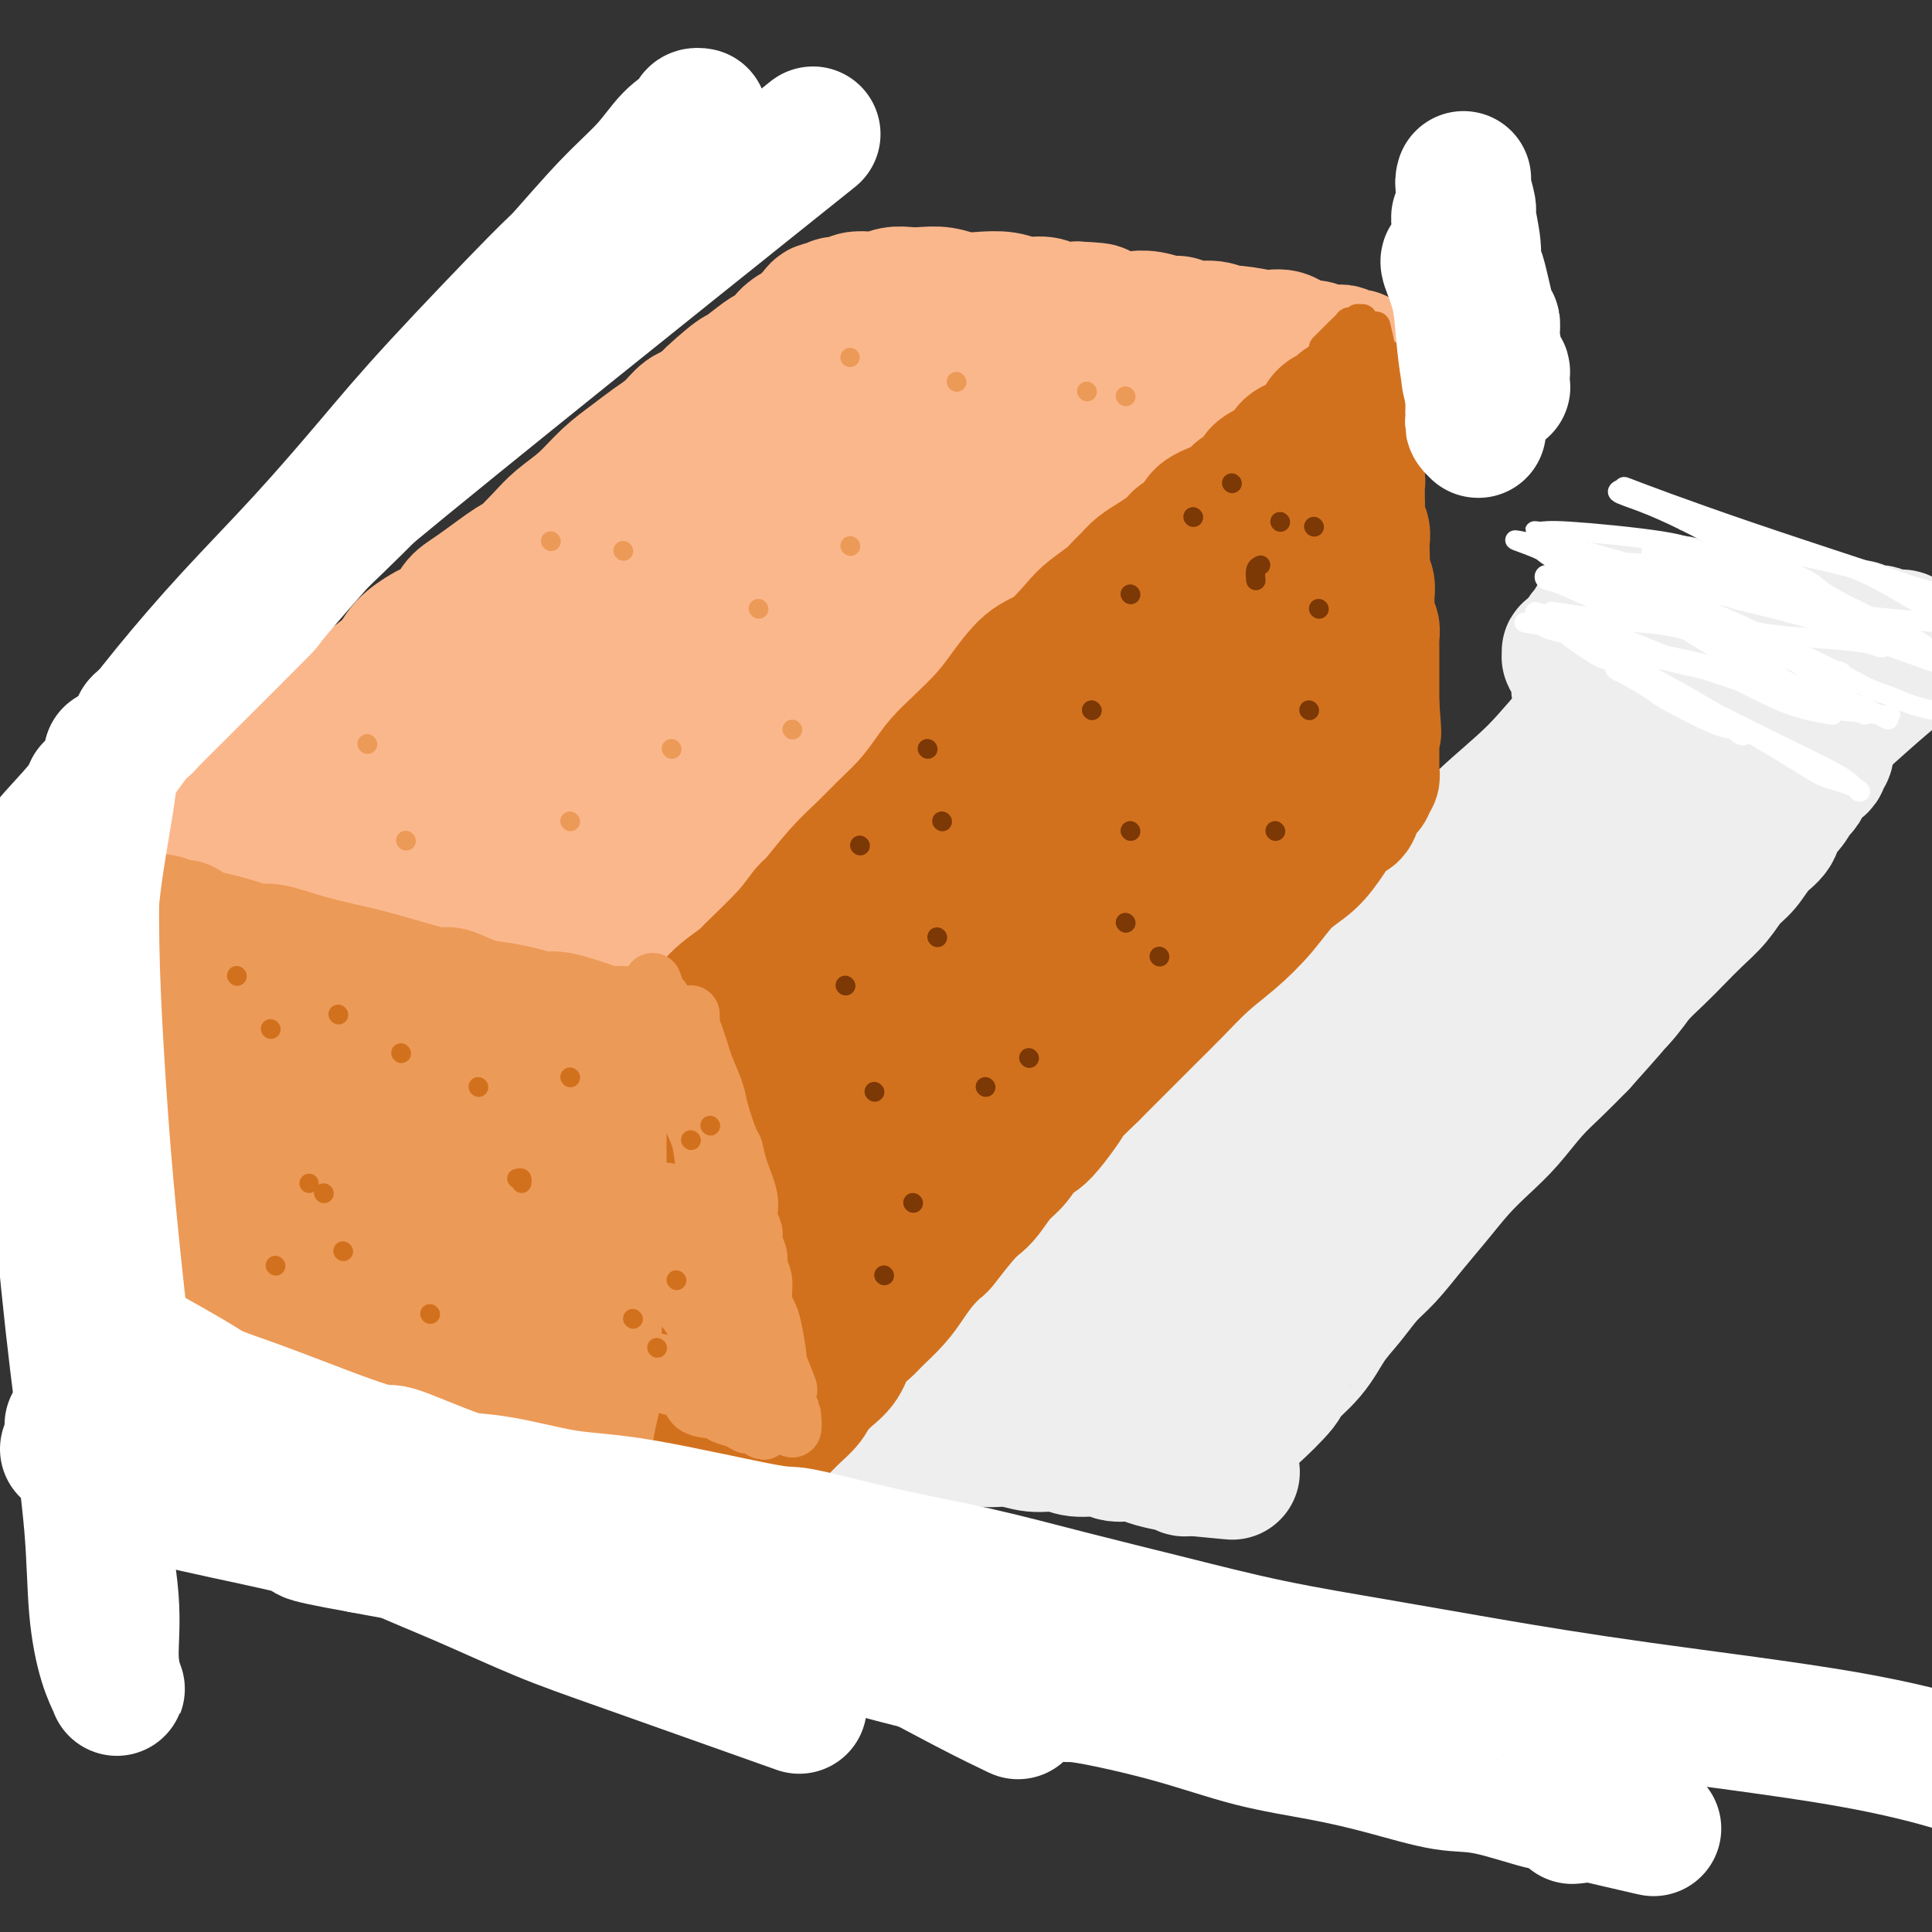 <svg viewBox='0 0 400 400' version='1.1' xmlns='http://www.w3.org/2000/svg' xmlns:xlink='http://www.w3.org/1999/xlink'><rect x="0" y="0" width="400" height="400" fill="#333333" stroke="none"/><g fill='none' stroke='rgb(238,238,238)' stroke-width='28' stroke-linecap='round' stroke-linejoin='round'><path d='M143,294c0.364,-0.001 0.729,-0.001 1,0c0.271,0.001 0.449,0.004 1,0c0.551,-0.004 1.475,-0.015 3,0c1.525,0.015 3.652,0.057 5,0c1.348,-0.057 1.917,-0.212 3,0c1.083,0.212 2.679,0.793 4,1c1.321,0.207 2.368,0.040 4,0c1.632,-0.040 3.849,0.046 6,0c2.151,-0.046 4.238,-0.224 6,0c1.762,0.224 3.201,0.849 5,1c1.799,0.151 3.957,-0.171 6,0c2.043,0.171 3.970,0.834 6,1c2.030,0.166 4.164,-0.167 6,0c1.836,0.167 3.374,0.833 5,1c1.626,0.167 3.338,-0.167 5,0c1.662,0.167 3.272,0.833 5,1c1.728,0.167 3.572,-0.166 5,0c1.428,0.166 2.439,0.832 4,1c1.561,0.168 3.672,-0.162 5,0c1.328,0.162 1.872,0.814 3,1c1.128,0.186 2.841,-0.095 4,0c1.159,0.095 1.763,0.565 3,1c1.237,0.435 3.105,0.835 4,1c0.895,0.165 0.817,0.097 1,0c0.183,-0.097 0.626,-0.222 1,0c0.374,0.222 0.678,0.790 1,1c0.322,0.210 0.664,0.060 1,0c0.336,-0.060 0.668,-0.030 1,0'/><path d='M247,304c16.024,1.535 4.083,0.373 0,0c-4.083,-0.373 -0.307,0.041 1,0c1.307,-0.041 0.146,-0.539 0,-1c-0.146,-0.461 0.723,-0.886 1,-1c0.277,-0.114 -0.039,0.081 0,0c0.039,-0.081 0.432,-0.440 1,-1c0.568,-0.560 1.310,-1.320 2,-2c0.690,-0.680 1.330,-1.278 2,-2c0.670,-0.722 1.372,-1.566 2,-2c0.628,-0.434 1.182,-0.457 3,-2c1.818,-1.543 4.902,-4.606 6,-6c1.098,-1.394 0.212,-1.118 1,-2c0.788,-0.882 3.252,-2.922 5,-5c1.748,-2.078 2.781,-4.193 4,-6c1.219,-1.807 2.625,-3.307 4,-5c1.375,-1.693 2.719,-3.579 4,-5c1.281,-1.421 2.498,-2.378 4,-4c1.502,-1.622 3.289,-3.909 5,-6c1.711,-2.091 3.345,-3.987 5,-6c1.655,-2.013 3.330,-4.144 5,-6c1.670,-1.856 3.334,-3.437 5,-5c1.666,-1.563 3.333,-3.110 5,-5c1.667,-1.890 3.333,-4.124 5,-6c1.667,-1.876 3.333,-3.393 5,-5c1.667,-1.607 3.333,-3.303 5,-5'/><path d='M327,216c13.091,-14.571 5.817,-6.998 4,-5c-1.817,1.998 1.822,-1.578 4,-4c2.178,-2.422 2.894,-3.690 4,-5c1.106,-1.310 2.603,-2.661 4,-4c1.397,-1.339 2.695,-2.664 4,-4c1.305,-1.336 2.617,-2.682 4,-4c1.383,-1.318 2.836,-2.607 4,-4c1.164,-1.393 2.037,-2.891 3,-4c0.963,-1.109 2.015,-1.829 3,-3c0.985,-1.171 1.903,-2.794 3,-4c1.097,-1.206 2.374,-1.996 3,-3c0.626,-1.004 0.601,-2.222 1,-3c0.399,-0.778 1.224,-1.115 2,-2c0.776,-0.885 1.504,-2.317 2,-3c0.496,-0.683 0.759,-0.617 1,-1c0.241,-0.383 0.461,-1.216 1,-2c0.539,-0.784 1.398,-1.520 2,-2c0.602,-0.480 0.946,-0.703 1,-1c0.054,-0.297 -0.181,-0.668 0,-1c0.181,-0.332 0.779,-0.624 1,-1c0.221,-0.376 0.064,-0.836 0,-1c-0.064,-0.164 -0.034,-0.031 0,0c0.034,0.031 0.071,-0.038 0,0c-0.071,0.038 -0.251,0.184 -1,1c-0.749,0.816 -2.067,2.301 -4,4c-1.933,1.699 -4.482,3.611 -7,6c-2.518,2.389 -5.005,5.254 -8,8c-2.995,2.746 -6.497,5.373 -10,8'/><path d='M348,182c-6.396,5.668 -7.386,6.837 -10,9c-2.614,2.163 -6.850,5.319 -11,9c-4.150,3.681 -8.213,7.886 -12,11c-3.787,3.114 -7.299,5.137 -15,12c-7.701,6.863 -19.590,18.564 -25,24c-5.410,5.436 -4.340,4.605 -5,5c-0.660,0.395 -3.048,2.015 -6,5c-2.952,2.985 -6.466,7.336 -10,11c-3.534,3.664 -7.088,6.641 -10,9c-2.912,2.359 -5.181,4.099 -7,6c-1.819,1.901 -3.188,3.963 -4,5c-0.812,1.037 -1.069,1.049 -1,1c0.069,-0.049 0.462,-0.158 1,-1c0.538,-0.842 1.219,-2.418 3,-5c1.781,-2.582 4.662,-6.169 8,-10c3.338,-3.831 7.132,-7.906 11,-12c3.868,-4.094 7.811,-8.209 12,-13c4.189,-4.791 8.623,-10.259 13,-15c4.377,-4.741 8.696,-8.755 13,-13c4.304,-4.245 8.591,-8.722 13,-13c4.409,-4.278 8.939,-8.357 13,-12c4.061,-3.643 7.653,-6.849 11,-10c3.347,-3.151 6.450,-6.247 9,-9c2.550,-2.753 4.548,-5.162 7,-8c2.452,-2.838 5.359,-6.103 7,-8c1.641,-1.897 2.017,-2.426 3,-4c0.983,-1.574 2.572,-4.193 3,-5c0.428,-0.807 -0.306,0.198 -1,1c-0.694,0.802 -1.347,1.401 -2,2'/><path d='M356,154c-1.504,1.155 -3.763,2.542 -7,5c-3.237,2.458 -7.453,5.985 -11,9c-3.547,3.015 -6.425,5.516 -13,12c-6.575,6.484 -16.846,16.951 -22,22c-5.154,5.049 -5.190,4.679 -9,8c-3.810,3.321 -11.393,10.332 -17,16c-5.607,5.668 -9.238,9.991 -16,17c-6.762,7.009 -16.655,16.704 -21,21c-4.345,4.296 -3.140,3.194 -6,6c-2.860,2.806 -9.783,9.519 -13,12c-3.217,2.481 -2.728,0.731 -3,1c-0.272,0.269 -1.303,2.559 -2,3c-0.697,0.441 -1.058,-0.967 -1,-2c0.058,-1.033 0.535,-1.693 2,-4c1.465,-2.307 3.919,-6.262 7,-11c3.081,-4.738 6.791,-10.260 11,-16c4.209,-5.740 8.918,-11.697 14,-18c5.082,-6.303 10.537,-12.950 16,-19c5.463,-6.050 10.934,-11.503 16,-17c5.066,-5.497 9.726,-11.040 14,-16c4.274,-4.960 8.163,-9.338 12,-13c3.837,-3.662 7.623,-6.610 11,-10c3.377,-3.390 6.344,-7.224 9,-10c2.656,-2.776 5.001,-4.495 7,-6c1.999,-1.505 3.650,-2.795 5,-4c1.350,-1.205 2.397,-2.324 3,-3c0.603,-0.676 0.761,-0.908 1,-1c0.239,-0.092 0.559,-0.045 1,0c0.441,0.045 1.003,0.089 1,0c-0.003,-0.089 -0.572,-0.311 -1,0c-0.428,0.311 -0.714,1.156 -1,2'/><path d='M343,138c-1.027,1.179 -2.595,3.126 -5,6c-2.405,2.874 -5.646,6.674 -9,10c-3.354,3.326 -6.821,6.180 -11,10c-4.179,3.820 -9.071,8.608 -13,13c-3.929,4.392 -6.896,8.388 -14,16c-7.104,7.612 -18.345,18.839 -24,24c-5.655,5.161 -5.726,4.257 -9,7c-3.274,2.743 -9.753,9.134 -15,14c-5.247,4.866 -9.261,8.209 -13,11c-3.739,2.791 -7.202,5.031 -10,7c-2.798,1.969 -4.932,3.666 -7,5c-2.068,1.334 -4.070,2.305 -5,3c-0.930,0.695 -0.789,1.114 -1,1c-0.211,-0.114 -0.776,-0.763 -1,-1c-0.224,-0.237 -0.109,-0.063 0,0c0.109,0.063 0.210,0.017 0,0c-0.210,-0.017 -0.732,-0.003 -1,0c-0.268,0.003 -0.284,-0.003 -1,0c-0.716,0.003 -2.134,0.017 -3,0c-0.866,-0.017 -1.181,-0.065 -2,0c-0.819,0.065 -2.142,0.241 -7,0c-4.858,-0.241 -13.251,-0.900 -17,-1c-3.749,-0.100 -2.856,0.358 -5,0c-2.144,-0.358 -7.327,-1.531 -10,-2c-2.673,-0.469 -2.837,-0.235 -3,0'/><path d='M157,261c-8.529,-0.630 -4.352,-0.705 -3,-1c1.352,-0.295 -0.123,-0.811 -1,-1c-0.877,-0.189 -1.158,-0.052 -1,0c0.158,0.052 0.755,0.018 1,0c0.245,-0.018 0.137,-0.019 1,0c0.863,0.019 2.695,0.058 4,0c1.305,-0.058 2.083,-0.211 5,0c2.917,0.211 7.975,0.788 13,1c5.025,0.212 10.019,0.061 15,0c4.981,-0.061 9.950,-0.030 14,0c4.050,0.030 7.180,0.059 10,0c2.820,-0.059 5.328,-0.207 7,0c1.672,0.207 2.507,0.768 3,1c0.493,0.232 0.644,0.133 0,0c-0.644,-0.133 -2.081,-0.302 -5,0c-2.919,0.302 -7.319,1.073 -12,2c-4.681,0.927 -9.643,2.008 -15,3c-5.357,0.992 -11.109,1.895 -16,3c-4.891,1.105 -8.921,2.411 -15,4c-6.079,1.589 -14.208,3.459 -18,4c-3.792,0.541 -3.248,-0.248 -4,0c-0.752,0.248 -2.801,1.532 -4,2c-1.199,0.468 -1.549,0.119 -2,0c-0.451,-0.119 -1.004,-0.009 -1,0c0.004,0.009 0.566,-0.083 1,0c0.434,0.083 0.742,0.341 2,0c1.258,-0.341 3.467,-1.282 7,-2c3.533,-0.718 8.390,-1.213 14,-2c5.610,-0.787 11.972,-1.866 18,-3c6.028,-1.134 11.722,-2.324 17,-3c5.278,-0.676 10.139,-0.838 15,-1'/><path d='M207,268c13.396,-1.761 9.887,-0.665 10,0c0.113,0.665 3.847,0.898 6,1c2.153,0.102 2.726,0.074 0,1c-2.726,0.926 -8.749,2.805 -15,4c-6.251,1.195 -12.730,1.705 -16,2c-3.270,0.295 -3.332,0.376 -9,1c-5.668,0.624 -16.941,1.791 -22,2c-5.059,0.209 -3.905,-0.541 -5,-1c-1.095,-0.459 -4.441,-0.628 -6,-1c-1.559,-0.372 -1.331,-0.947 -1,-2c0.331,-1.053 0.765,-2.584 3,-5c2.235,-2.416 6.270,-5.717 11,-9c4.730,-3.283 10.154,-6.549 16,-10c5.846,-3.451 12.115,-7.087 18,-10c5.885,-2.913 11.385,-5.105 20,-9c8.615,-3.895 20.344,-9.495 26,-12c5.656,-2.505 5.240,-1.915 8,-3c2.760,-1.085 8.698,-3.844 13,-6c4.302,-2.156 6.968,-3.709 11,-6c4.032,-2.291 9.429,-5.320 12,-7c2.571,-1.680 2.317,-2.010 3,-3c0.683,-0.990 2.303,-2.640 4,-4c1.697,-1.360 3.472,-2.429 5,-4c1.528,-1.571 2.811,-3.645 4,-5c1.189,-1.355 2.285,-1.992 3,-3c0.715,-1.008 1.049,-2.388 2,-4c0.951,-1.612 2.520,-3.457 4,-5c1.480,-1.543 2.871,-2.785 4,-4c1.129,-1.215 1.996,-2.404 3,-4c1.004,-1.596 2.144,-3.599 3,-5c0.856,-1.401 1.428,-2.201 2,-3'/><path d='M324,154c5.830,-7.169 1.906,-3.092 1,-2c-0.906,1.092 1.207,-0.803 2,-2c0.793,-1.197 0.265,-1.698 0,-2c-0.265,-0.302 -0.267,-0.405 0,-1c0.267,-0.595 0.805,-1.680 1,-2c0.195,-0.320 0.049,0.126 0,0c-0.049,-0.126 0.001,-0.823 0,-1c-0.001,-0.177 -0.053,0.164 0,0c0.053,-0.164 0.210,-0.835 0,-1c-0.210,-0.165 -0.787,0.177 -1,0c-0.213,-0.177 -0.061,-0.874 0,-1c0.061,-0.126 0.031,0.317 0,0c-0.031,-0.317 -0.065,-1.395 0,-2c0.065,-0.605 0.228,-0.735 0,-1c-0.228,-0.265 -0.845,-0.663 -1,-1c-0.155,-0.337 0.154,-0.612 0,-1c-0.154,-0.388 -0.771,-0.889 -1,-1c-0.229,-0.111 -0.072,0.167 0,0c0.072,-0.167 0.058,-0.781 0,-1c-0.058,-0.219 -0.160,-0.044 0,0c0.160,0.044 0.582,-0.043 1,0c0.418,0.043 0.834,0.218 1,0c0.166,-0.218 0.083,-0.828 0,-1c-0.083,-0.172 -0.167,0.094 0,0c0.167,-0.094 0.583,-0.547 1,-1'/><path d='M328,133c0.558,-3.265 -0.046,-0.926 0,0c0.046,0.926 0.743,0.441 1,0c0.257,-0.441 0.073,-0.836 0,-1c-0.073,-0.164 -0.033,-0.096 0,0c0.033,0.096 0.061,0.219 0,0c-0.061,-0.219 -0.212,-0.781 0,-1c0.212,-0.219 0.788,-0.097 1,0c0.212,0.097 0.061,0.167 0,0c-0.061,-0.167 -0.031,-0.571 0,-1c0.031,-0.429 0.064,-0.885 0,-1c-0.064,-0.115 -0.223,0.109 0,0c0.223,-0.109 0.829,-0.551 1,-1c0.171,-0.449 -0.094,-0.905 0,-1c0.094,-0.095 0.547,0.171 1,0c0.453,-0.171 0.907,-0.778 1,-1c0.093,-0.222 -0.175,-0.060 0,0c0.175,0.060 0.793,0.016 1,0c0.207,-0.016 0.003,-0.004 0,0c-0.003,0.004 0.195,0.001 0,0c-0.195,-0.001 -0.784,-0.000 -1,0c-0.216,0.000 -0.058,0.000 0,0c0.058,-0.000 0.017,-0.000 0,0c-0.017,0.000 -0.008,0.000 0,0'/><path d='M333,126c0.940,-1.023 0.789,-0.079 1,0c0.211,0.079 0.785,-0.707 2,-1c1.215,-0.293 3.070,-0.092 5,0c1.930,0.092 3.933,0.076 5,0c1.067,-0.076 1.198,-0.213 2,0c0.802,0.213 2.276,0.776 4,1c1.724,0.224 3.699,0.111 5,0c1.301,-0.111 1.929,-0.218 3,0c1.071,0.218 2.587,0.763 4,1c1.413,0.237 2.724,0.168 4,0c1.276,-0.168 2.516,-0.434 4,0c1.484,0.434 3.213,1.566 4,2c0.787,0.434 0.634,0.168 1,0c0.366,-0.168 1.253,-0.237 2,0c0.747,0.237 1.356,0.780 2,1c0.644,0.220 1.324,0.115 2,0c0.676,-0.115 1.350,-0.241 2,0c0.650,0.241 1.277,0.848 2,1c0.723,0.152 1.542,-0.151 2,0c0.458,0.151 0.556,0.758 1,1c0.444,0.242 1.233,0.120 2,0c0.767,-0.120 1.512,-0.238 2,0c0.488,0.238 0.719,0.834 1,1c0.281,0.166 0.611,-0.096 1,0c0.389,0.096 0.836,0.552 1,1c0.164,0.448 0.044,0.890 0,1c-0.044,0.110 -0.013,-0.111 0,0c0.013,0.111 0.006,0.556 0,1'/><path d='M397,136c0.388,0.785 -0.144,0.746 -1,1c-0.856,0.254 -2.038,0.799 -8,6c-5.962,5.201 -16.703,15.057 -21,19c-4.297,3.943 -2.148,1.971 0,0'/></g>
<g fill='none' stroke='rgb(251,183,140)' stroke-width='28' stroke-linecap='round' stroke-linejoin='round'><path d='M45,168c0.846,-0.421 1.691,-0.842 2,-1c0.309,-0.158 0.081,-0.052 1,-1c0.919,-0.948 2.984,-2.950 4,-4c1.016,-1.050 0.984,-1.146 2,-2c1.016,-0.854 3.081,-2.464 5,-4c1.919,-1.536 3.694,-2.998 5,-4c1.306,-1.002 2.144,-1.545 4,-3c1.856,-1.455 4.732,-3.822 6,-5c1.268,-1.178 0.929,-1.165 2,-2c1.071,-0.835 3.551,-2.516 5,-4c1.449,-1.484 1.868,-2.771 3,-4c1.132,-1.229 2.977,-2.398 4,-3c1.023,-0.602 1.224,-0.635 2,-1c0.776,-0.365 2.128,-1.061 3,-2c0.872,-0.939 1.265,-2.120 2,-3c0.735,-0.880 1.812,-1.460 4,-3c2.188,-1.540 5.487,-4.042 7,-5c1.513,-0.958 1.239,-0.374 2,-1c0.761,-0.626 2.556,-2.464 4,-4c1.444,-1.536 2.539,-2.771 4,-4c1.461,-1.229 3.290,-2.453 5,-4c1.710,-1.547 3.300,-3.416 5,-5c1.700,-1.584 3.508,-2.883 5,-4c1.492,-1.117 2.668,-2.052 4,-3c1.332,-0.948 2.820,-1.909 4,-3c1.180,-1.091 2.051,-2.312 3,-3c0.949,-0.688 1.974,-0.844 3,-1'/><path d='M145,85c16.001,-13.358 6.002,-5.253 3,-3c-3.002,2.253 0.993,-1.346 3,-3c2.007,-1.654 2.027,-1.363 3,-2c0.973,-0.637 2.898,-2.203 4,-3c1.102,-0.797 1.380,-0.826 2,-1c0.620,-0.174 1.582,-0.494 2,-1c0.418,-0.506 0.293,-1.197 1,-2c0.707,-0.803 2.246,-1.717 3,-2c0.754,-0.283 0.723,0.065 1,0c0.277,-0.065 0.862,-0.543 1,-1c0.138,-0.457 -0.171,-0.892 0,-1c0.171,-0.108 0.822,0.111 1,0c0.178,-0.111 -0.118,-0.550 0,-1c0.118,-0.450 0.649,-0.909 1,-1c0.351,-0.091 0.521,0.186 1,0c0.479,-0.186 1.268,-0.833 2,-1c0.732,-0.167 1.406,0.148 2,0c0.594,-0.148 1.107,-0.758 2,-1c0.893,-0.242 2.167,-0.117 3,0c0.833,0.117 1.226,0.227 2,0c0.774,-0.227 1.929,-0.789 3,-1c1.071,-0.211 2.060,-0.070 3,0c0.940,0.070 1.833,0.070 3,0c1.167,-0.070 2.608,-0.211 4,0c1.392,0.211 2.736,0.774 4,1c1.264,0.226 2.448,0.117 4,0c1.552,-0.117 3.471,-0.241 5,0c1.529,0.241 2.668,0.848 4,1c1.332,0.152 2.859,-0.151 4,0c1.141,0.151 1.898,0.758 3,1c1.102,0.242 2.551,0.121 4,0'/><path d='M223,64c8.013,0.322 3.047,0.626 3,1c-0.047,0.374 4.826,0.817 7,1c2.174,0.183 1.648,0.106 2,0c0.352,-0.106 1.581,-0.240 3,0c1.419,0.240 3.028,0.853 4,1c0.972,0.147 1.306,-0.172 2,0c0.694,0.172 1.749,0.834 3,1c1.251,0.166 2.697,-0.165 4,0c1.303,0.165 2.463,0.827 3,1c0.537,0.173 0.450,-0.142 2,0c1.550,0.142 4.737,0.741 6,1c1.263,0.259 0.603,0.178 1,0c0.397,-0.178 1.850,-0.454 3,0c1.150,0.454 1.996,1.639 3,2c1.004,0.361 2.166,-0.100 3,0c0.834,0.100 1.340,0.763 2,1c0.660,0.237 1.473,0.050 2,0c0.527,-0.050 0.767,0.038 1,0c0.233,-0.038 0.459,-0.203 1,0c0.541,0.203 1.399,0.773 2,1c0.601,0.227 0.946,0.112 1,0c0.054,-0.112 -0.184,-0.220 0,0c0.184,0.220 0.791,0.768 1,1c0.209,0.232 0.019,0.147 0,0c-0.019,-0.147 0.131,-0.356 0,0c-0.131,0.356 -0.544,1.277 -1,2c-0.456,0.723 -0.954,1.249 -2,2c-1.046,0.751 -2.641,1.727 -4,3c-1.359,1.273 -2.481,2.843 -4,4c-1.519,1.157 -3.434,1.902 -5,3c-1.566,1.098 -2.783,2.549 -4,4'/><path d='M262,93c-3.533,2.890 -2.867,2.116 -4,3c-1.133,0.884 -4.066,3.425 -6,5c-1.934,1.575 -2.868,2.186 -5,4c-2.132,1.814 -5.461,4.833 -7,6c-1.539,1.167 -1.288,0.481 -2,1c-0.712,0.519 -2.387,2.244 -4,4c-1.613,1.756 -3.166,3.545 -6,6c-2.834,2.455 -6.951,5.578 -10,8c-3.049,2.422 -5.031,4.145 -6,5c-0.969,0.855 -0.925,0.843 -2,2c-1.075,1.157 -3.268,3.485 -5,5c-1.732,1.515 -3.003,2.218 -4,3c-0.997,0.782 -1.718,1.644 -3,3c-1.282,1.356 -3.124,3.205 -5,5c-1.876,1.795 -3.787,3.536 -5,5c-1.213,1.464 -1.727,2.652 -3,4c-1.273,1.348 -3.305,2.857 -5,4c-1.695,1.143 -3.053,1.921 -4,3c-0.947,1.079 -1.483,2.461 -3,4c-1.517,1.539 -4.013,3.237 -5,4c-0.987,0.763 -0.463,0.590 -1,1c-0.537,0.410 -2.135,1.402 -3,2c-0.865,0.598 -0.997,0.804 -2,2c-1.003,1.196 -2.877,3.384 -4,4c-1.123,0.616 -1.494,-0.341 -2,0c-0.506,0.341 -1.147,1.979 -2,3c-0.853,1.021 -1.919,1.426 -3,2c-1.081,0.574 -2.176,1.319 -3,2c-0.824,0.681 -1.376,1.299 -2,2c-0.624,0.701 -1.321,1.486 -2,2c-0.679,0.514 -1.339,0.757 -2,1'/><path d='M142,198c-19.129,16.643 -6.953,5.751 -3,2c3.953,-3.751 -0.317,-0.360 -2,1c-1.683,1.360 -0.781,0.689 -1,1c-0.219,0.311 -1.561,1.604 -2,2c-0.439,0.396 0.024,-0.104 0,0c-0.024,0.104 -0.534,0.813 -1,1c-0.466,0.187 -0.886,-0.149 -1,0c-0.114,0.149 0.080,0.782 0,1c-0.080,0.218 -0.432,0.022 -1,0c-0.568,-0.022 -1.351,0.132 -2,0c-0.649,-0.132 -1.165,-0.549 -2,-1c-0.835,-0.451 -1.990,-0.937 -3,-1c-1.010,-0.063 -1.875,0.298 -3,0c-1.125,-0.298 -2.508,-1.253 -4,-2c-1.492,-0.747 -3.091,-1.285 -5,-2c-1.909,-0.715 -4.127,-1.606 -6,-2c-1.873,-0.394 -3.399,-0.291 -5,-1c-1.601,-0.709 -3.275,-2.232 -5,-3c-1.725,-0.768 -3.502,-0.783 -5,-1c-1.498,-0.217 -2.719,-0.635 -5,-1c-2.281,-0.365 -5.623,-0.676 -7,-1c-1.377,-0.324 -0.790,-0.662 -2,-1c-1.210,-0.338 -4.217,-0.678 -6,-1c-1.783,-0.322 -2.343,-0.626 -3,-1c-0.657,-0.374 -1.412,-0.817 -3,-1c-1.588,-0.183 -4.008,-0.105 -5,0c-0.992,0.105 -0.556,0.238 -1,0c-0.444,-0.238 -1.769,-0.847 -3,-1c-1.231,-0.153 -2.370,0.151 -3,0c-0.630,-0.151 -0.751,-0.757 -1,-1c-0.249,-0.243 -0.624,-0.121 -1,0'/><path d='M51,185c-7.188,-1.566 -2.657,-0.981 -1,-1c1.657,-0.019 0.441,-0.641 0,-1c-0.441,-0.359 -0.105,-0.453 0,-1c0.105,-0.547 -0.021,-1.547 4,-6c4.021,-4.453 12.188,-12.360 16,-16c3.812,-3.640 3.271,-3.014 7,-6c3.729,-2.986 11.730,-9.584 16,-13c4.270,-3.416 4.808,-3.651 8,-6c3.192,-2.349 9.037,-6.811 18,-13c8.963,-6.189 21.045,-14.103 27,-18c5.955,-3.897 5.784,-3.776 9,-6c3.216,-2.224 9.819,-6.791 15,-10c5.181,-3.209 8.941,-5.058 12,-7c3.059,-1.942 5.416,-3.975 7,-5c1.584,-1.025 2.394,-1.041 3,-1c0.606,0.041 1.009,0.139 1,0c-0.009,-0.139 -0.430,-0.514 -1,0c-0.570,0.514 -1.289,1.918 -4,4c-2.711,2.082 -7.415,4.843 -12,8c-4.585,3.157 -9.051,6.712 -14,11c-4.949,4.288 -10.380,9.311 -16,14c-5.620,4.689 -11.428,9.046 -17,14c-5.572,4.954 -10.907,10.507 -16,15c-5.093,4.493 -9.942,7.926 -14,11c-4.058,3.074 -7.324,5.789 -10,8c-2.676,2.211 -4.763,3.918 -6,5c-1.237,1.082 -1.624,1.539 -2,2c-0.376,0.461 -0.740,0.928 -1,1c-0.260,0.072 -0.416,-0.250 0,-1c0.416,-0.750 1.405,-1.929 4,-5c2.595,-3.071 6.798,-8.036 11,-13'/><path d='M95,149c4.663,-5.532 9.320,-10.363 15,-16c5.680,-5.637 12.384,-12.080 18,-17c5.616,-4.920 10.145,-8.317 20,-15c9.855,-6.683 25.038,-16.653 32,-21c6.962,-4.347 5.704,-3.072 6,-3c0.296,0.072 2.146,-1.058 4,-2c1.854,-0.942 3.712,-1.694 5,-2c1.288,-0.306 2.007,-0.165 2,0c-0.007,0.165 -0.741,0.355 -3,2c-2.259,1.645 -6.044,4.745 -11,9c-4.956,4.255 -11.084,9.666 -18,16c-6.916,6.334 -14.619,13.593 -21,20c-6.381,6.407 -11.439,11.964 -20,21c-8.561,9.036 -20.626,21.551 -26,27c-5.374,5.449 -4.059,3.831 -5,5c-0.941,1.169 -4.139,5.125 -6,7c-1.861,1.875 -2.385,1.669 -2,1c0.385,-0.669 1.680,-1.802 4,-4c2.320,-2.198 5.664,-5.462 10,-10c4.336,-4.538 9.662,-10.350 16,-16c6.338,-5.650 13.688,-11.136 21,-17c7.312,-5.864 14.588,-12.105 22,-18c7.412,-5.895 14.962,-11.446 22,-16c7.038,-4.554 13.563,-8.113 19,-11c5.437,-2.887 9.785,-5.102 13,-7c3.215,-1.898 5.296,-3.479 7,-4c1.704,-0.521 3.031,0.018 3,1c-0.031,0.982 -1.421,2.408 -4,5c-2.579,2.592 -6.348,6.352 -11,11c-4.652,4.648 -10.186,10.185 -16,16c-5.814,5.815 -11.907,11.907 -18,18'/><path d='M173,129c-10.694,11.350 -12.928,14.726 -17,19c-4.072,4.274 -9.981,9.447 -16,16c-6.019,6.553 -12.148,14.486 -15,18c-2.852,3.514 -2.427,2.608 -3,3c-0.573,0.392 -2.144,2.084 0,0c2.144,-2.084 8.003,-7.942 11,-11c2.997,-3.058 3.132,-3.316 7,-7c3.868,-3.684 11.470,-10.794 18,-17c6.530,-6.206 11.989,-11.506 21,-19c9.011,-7.494 21.572,-17.180 30,-23c8.428,-5.820 12.721,-7.774 15,-9c2.279,-1.226 2.544,-1.725 5,-3c2.456,-1.275 7.103,-3.327 9,-4c1.897,-0.673 1.042,0.033 1,0c-0.042,-0.033 0.727,-0.804 0,0c-0.727,0.804 -2.949,3.185 -7,7c-4.051,3.815 -9.929,9.065 -16,15c-6.071,5.935 -12.334,12.554 -18,18c-5.666,5.446 -10.734,9.719 -19,17c-8.266,7.281 -19.731,17.570 -25,22c-5.269,4.430 -4.344,3.000 -6,4c-1.656,1.000 -5.895,4.429 -8,6c-2.105,1.571 -2.076,1.283 -1,0c1.076,-1.283 3.198,-3.562 7,-7c3.802,-3.438 9.284,-8.037 14,-13c4.716,-4.963 8.666,-10.292 17,-18c8.334,-7.708 21.051,-17.795 30,-25c8.949,-7.205 14.131,-11.529 17,-14c2.869,-2.471 3.426,-3.088 6,-5c2.574,-1.912 7.164,-5.118 10,-7c2.836,-1.882 3.918,-2.441 5,-3'/><path d='M245,89c11.234,-8.803 5.319,-3.809 3,-2c-2.319,1.809 -1.041,0.434 -1,0c0.041,-0.434 -1.153,0.074 -4,2c-2.847,1.926 -7.347,5.270 -12,9c-4.653,3.730 -9.461,7.847 -15,12c-5.539,4.153 -11.810,8.341 -18,12c-6.190,3.659 -12.300,6.790 -18,10c-5.700,3.210 -10.989,6.500 -18,11c-7.011,4.500 -15.743,10.209 -20,13c-4.257,2.791 -4.039,2.662 -6,4c-1.961,1.338 -6.101,4.143 -9,6c-2.899,1.857 -4.559,2.766 -6,4c-1.441,1.234 -2.665,2.793 -4,4c-1.335,1.207 -2.780,2.064 -4,3c-1.220,0.936 -2.214,1.952 -3,3c-0.786,1.048 -1.365,2.127 -2,3c-0.635,0.873 -1.328,1.539 -2,2c-0.672,0.461 -1.324,0.716 -2,1c-0.676,0.284 -1.377,0.598 -2,1c-0.623,0.402 -1.169,0.892 -2,1c-0.831,0.108 -1.948,-0.166 -3,0c-1.052,0.166 -2.039,0.774 -3,1c-0.961,0.226 -1.895,0.072 -3,0c-1.105,-0.072 -2.380,-0.062 -4,0c-1.620,0.062 -3.584,0.175 -5,0c-1.416,-0.175 -2.284,-0.638 -4,-1c-1.716,-0.362 -4.280,-0.622 -6,-1c-1.720,-0.378 -2.595,-0.875 -3,-1c-0.405,-0.125 -0.340,0.120 -1,0c-0.660,-0.120 -2.046,-0.606 -3,-1c-0.954,-0.394 -1.477,-0.697 -2,-1'/><path d='M63,184c-3.053,-0.951 -1.186,-0.829 -1,-1c0.186,-0.171 -1.308,-0.635 -2,-1c-0.692,-0.365 -0.582,-0.633 -1,-1c-0.418,-0.367 -1.365,-0.834 -2,-1c-0.635,-0.166 -0.959,-0.030 -1,0c-0.041,0.030 0.200,-0.044 0,0c-0.200,0.044 -0.842,0.208 -1,0c-0.158,-0.208 0.169,-0.788 0,-1c-0.169,-0.212 -0.834,-0.057 -1,0c-0.166,0.057 0.167,0.015 0,0c-0.167,-0.015 -0.833,-0.004 -1,0c-0.167,0.004 0.166,0.001 0,0c-0.166,-0.001 -0.832,-0.000 -1,0c-0.168,0.000 0.163,0.000 0,0c-0.163,-0.000 -0.818,-0.000 -1,0c-0.182,0.000 0.110,0.000 0,0c-0.110,-0.000 -0.621,0.000 -1,0c-0.379,-0.000 -0.628,-0.000 -1,0c-0.372,0.000 -0.869,0.000 -1,0c-0.131,-0.000 0.105,-0.000 0,0c-0.105,0.000 -0.550,0.001 -1,0c-0.450,-0.001 -0.904,-0.004 -1,0c-0.096,0.004 0.167,0.015 0,0c-0.167,-0.015 -0.763,-0.057 -1,0c-0.237,0.057 -0.115,0.211 0,0c0.115,-0.211 0.223,-0.788 0,-1c-0.223,-0.212 -0.778,-0.061 -1,0c-0.222,0.061 -0.111,0.030 0,0'/><path d='M44,178c-2.927,-1.150 -0.746,-1.026 0,-1c0.746,0.026 0.056,-0.044 0,0c-0.056,0.044 0.524,0.204 1,0c0.476,-0.204 0.850,-0.773 1,-1c0.150,-0.227 0.075,-0.114 0,0'/><path d='M66,157c0.098,-0.015 0.196,-0.029 0,0c-0.196,0.029 -0.685,0.102 -1,0c-0.315,-0.102 -0.454,-0.378 -1,0c-0.546,0.378 -1.497,1.411 -2,2c-0.503,0.589 -0.559,0.735 -1,1c-0.441,0.265 -1.269,0.648 -2,1c-0.731,0.352 -1.365,0.672 -2,1c-0.635,0.328 -1.269,0.665 -2,1c-0.731,0.335 -1.557,0.668 -2,1c-0.443,0.332 -0.503,0.662 -1,1c-0.497,0.338 -1.429,0.683 -2,1c-0.571,0.317 -0.779,0.606 -1,1c-0.221,0.394 -0.453,0.892 -1,1c-0.547,0.108 -1.408,-0.173 -2,0c-0.592,0.173 -0.913,0.801 -1,1c-0.087,0.199 0.061,-0.030 0,0c-0.061,0.030 -0.332,0.317 -1,1c-0.668,0.683 -1.733,1.760 -2,2c-0.267,0.240 0.264,-0.357 0,0c-0.264,0.357 -1.324,1.668 -2,2c-0.676,0.332 -0.966,-0.315 -1,0c-0.034,0.315 0.190,1.594 0,2c-0.190,0.406 -0.794,-0.060 -1,0c-0.206,0.060 -0.014,0.645 0,1c0.014,0.355 -0.150,0.480 0,1c0.150,0.520 0.614,1.434 2,2c1.386,0.566 3.693,0.783 6,1'/><path d='M46,181c3.911,0.778 9.689,0.222 12,0c2.311,-0.222 1.156,-0.111 0,0'/></g>
<g fill='none' stroke='rgb(236,154,87)' stroke-width='28' stroke-linecap='round' stroke-linejoin='round'><path d='M50,208c0.222,0.111 0.444,0.222 0,0c-0.444,-0.222 -1.556,-0.778 -2,-1c-0.444,-0.222 -0.222,-0.111 0,0'/><path d='M31,191c0.267,0.049 0.534,0.098 1,0c0.466,-0.098 1.132,-0.343 2,0c0.868,0.343 1.937,1.275 4,2c2.063,0.725 5.120,1.244 8,2c2.880,0.756 5.582,1.748 7,2c1.418,0.252 1.550,-0.236 3,0c1.450,0.236 4.216,1.196 7,2c2.784,0.804 5.584,1.452 8,2c2.416,0.548 4.448,0.997 8,2c3.552,1.003 8.624,2.559 11,3c2.376,0.441 2.058,-0.232 3,0c0.942,0.232 3.146,1.368 5,2c1.854,0.632 3.357,0.761 5,1c1.643,0.239 3.426,0.589 5,1c1.574,0.411 2.940,0.885 4,1c1.060,0.115 1.814,-0.127 3,0c1.186,0.127 2.804,0.622 4,1c1.196,0.378 1.971,0.637 3,1c1.029,0.363 2.313,0.829 3,1c0.687,0.171 0.776,0.046 1,0c0.224,-0.046 0.582,-0.012 1,0c0.418,0.012 0.896,0.003 1,0c0.104,-0.003 -0.164,-0.001 0,0c0.164,0.001 0.761,0.000 1,0c0.239,-0.000 0.119,-0.000 0,0'/><path d='M29,198c-0.081,0.430 -0.162,0.859 0,1c0.162,0.141 0.568,-0.007 1,1c0.432,1.007 0.890,3.168 1,4c0.110,0.832 -0.126,0.334 0,1c0.126,0.666 0.616,2.497 1,4c0.384,1.503 0.662,2.677 1,4c0.338,1.323 0.734,2.793 1,4c0.266,1.207 0.401,2.150 1,4c0.599,1.850 1.662,4.606 2,6c0.338,1.394 -0.050,1.427 0,2c0.050,0.573 0.539,1.685 1,3c0.461,1.315 0.893,2.831 1,4c0.107,1.169 -0.111,1.989 0,3c0.111,1.011 0.551,2.213 1,3c0.449,0.787 0.908,1.160 1,2c0.092,0.840 -0.183,2.148 0,3c0.183,0.852 0.823,1.248 1,2c0.177,0.752 -0.110,1.862 0,3c0.110,1.138 0.617,2.306 1,3c0.383,0.694 0.642,0.916 1,2c0.358,1.084 0.814,3.032 1,4c0.186,0.968 0.102,0.956 0,1c-0.102,0.044 -0.224,0.144 0,1c0.224,0.856 0.792,2.466 1,3c0.208,0.534 0.056,-0.010 0,0c-0.056,0.010 -0.016,0.574 0,1c0.016,0.426 0.008,0.713 0,1'/><path d='M46,268c2.569,10.838 0.492,2.932 0,0c-0.492,-2.932 0.600,-0.891 1,0c0.400,0.891 0.107,0.633 0,1c-0.107,0.367 -0.030,1.359 0,2c0.030,0.641 0.012,0.931 0,1c-0.012,0.069 -0.017,-0.084 0,0c0.017,0.084 0.057,0.404 0,1c-0.057,0.596 -0.211,1.469 0,2c0.211,0.531 0.788,0.721 1,1c0.212,0.279 0.060,0.648 0,1c-0.060,0.352 -0.027,0.687 0,1c0.027,0.313 0.048,0.605 0,1c-0.048,0.395 -0.165,0.893 0,1c0.165,0.107 0.614,-0.176 1,0c0.386,0.176 0.711,0.810 1,1c0.289,0.190 0.544,-0.063 1,0c0.456,0.063 1.115,0.443 2,1c0.885,0.557 1.996,1.290 3,2c1.004,0.710 1.902,1.396 3,2c1.098,0.604 2.398,1.124 4,2c1.602,0.876 3.507,2.107 5,3c1.493,0.893 2.574,1.446 4,2c1.426,0.554 3.197,1.107 5,2c1.803,0.893 3.639,2.125 5,3c1.361,0.875 2.246,1.393 4,2c1.754,0.607 4.377,1.304 7,2'/><path d='M93,302c6.691,3.302 1.917,1.055 1,1c-0.917,-0.055 2.023,2.080 4,3c1.977,0.920 2.992,0.624 4,1c1.008,0.376 2.009,1.425 3,2c0.991,0.575 1.971,0.675 3,1c1.029,0.325 2.108,0.875 3,1c0.892,0.125 1.598,-0.177 2,0c0.402,0.177 0.499,0.831 1,1c0.501,0.169 1.404,-0.147 2,0c0.596,0.147 0.885,0.756 1,1c0.115,0.244 0.058,0.122 0,0'/><path d='M47,283c0.282,-0.166 0.563,-0.332 1,0c0.437,0.332 1.028,1.161 2,2c0.972,0.839 2.323,1.687 3,2c0.677,0.313 0.680,0.091 1,0c0.320,-0.091 0.959,-0.051 3,1c2.041,1.051 5.485,3.113 7,4c1.515,0.887 1.101,0.601 2,1c0.899,0.399 3.110,1.484 5,2c1.890,0.516 3.460,0.463 5,1c1.540,0.537 3.051,1.664 5,2c1.949,0.336 4.335,-0.120 6,0c1.665,0.120 2.608,0.817 4,1c1.392,0.183 3.234,-0.148 5,0c1.766,0.148 3.458,0.776 5,1c1.542,0.224 2.936,0.046 5,0c2.064,-0.046 4.798,0.040 6,0c1.202,-0.040 0.872,-0.207 2,0c1.128,0.207 3.714,0.787 5,1c1.286,0.213 1.273,0.057 2,0c0.727,-0.057 2.196,-0.015 3,0c0.804,0.015 0.944,0.004 1,0c0.056,-0.004 0.028,-0.002 0,0'/><path d='M132,221c0.002,0.681 0.004,1.361 0,2c-0.004,0.639 -0.015,1.235 0,3c0.015,1.765 0.057,4.699 0,6c-0.057,1.301 -0.211,0.968 0,3c0.211,2.032 0.788,6.430 1,8c0.212,1.570 0.058,0.314 0,2c-0.058,1.686 -0.019,6.316 0,9c0.019,2.684 0.019,3.422 0,4c-0.019,0.578 -0.058,0.997 0,2c0.058,1.003 0.212,2.590 0,4c-0.212,1.410 -0.789,2.645 -1,4c-0.211,1.355 -0.057,2.832 0,4c0.057,1.168 0.015,2.026 0,3c-0.015,0.974 -0.004,2.063 0,3c0.004,0.937 0.001,1.720 0,3c-0.001,1.280 -0.000,3.057 0,4c0.000,0.943 0.000,1.054 0,2c-0.000,0.946 -0.000,2.729 0,4c0.000,1.271 0.000,2.031 0,3c-0.000,0.969 -0.000,2.146 0,3c0.000,0.854 0.001,1.386 0,2c-0.001,0.614 -0.004,1.312 0,2c0.004,0.688 0.015,1.368 0,2c-0.015,0.632 -0.057,1.216 0,2c0.057,0.784 0.211,1.767 0,2c-0.211,0.233 -0.788,-0.283 -1,0c-0.212,0.283 -0.061,1.367 0,2c0.061,0.633 0.030,0.817 0,1'/><path d='M131,310c-0.092,13.780 0.180,3.731 0,0c-0.180,-3.731 -0.810,-1.145 -1,0c-0.190,1.145 0.059,0.847 0,1c-0.059,0.153 -0.426,0.755 -1,1c-0.574,0.245 -1.353,0.132 -2,0c-0.647,-0.132 -1.161,-0.283 -2,0c-0.839,0.283 -2.004,1.001 -3,1c-0.996,-0.001 -1.825,-0.721 -3,-1c-1.175,-0.279 -2.696,-0.116 -4,0c-1.304,0.116 -2.390,0.185 -3,0c-0.610,-0.185 -0.742,-0.623 -2,-1c-1.258,-0.377 -3.641,-0.694 -5,-1c-1.359,-0.306 -1.693,-0.603 -2,-1c-0.307,-0.397 -0.586,-0.895 -2,-1c-1.414,-0.105 -3.964,0.182 -5,0c-1.036,-0.182 -0.557,-0.832 -1,-1c-0.443,-0.168 -1.808,0.147 -3,0c-1.192,-0.147 -2.210,-0.756 -3,-1c-0.790,-0.244 -1.352,-0.122 -2,0c-0.648,0.122 -1.381,0.243 -2,0c-0.619,-0.243 -1.124,-0.849 -2,-1c-0.876,-0.151 -2.121,0.153 -3,0c-0.879,-0.153 -1.390,-0.763 -2,-1c-0.610,-0.237 -1.318,-0.102 -2,0c-0.682,0.102 -1.338,0.172 -2,0c-0.662,-0.172 -1.328,-0.586 -2,-1c-0.672,-0.414 -1.349,-0.829 -2,-1c-0.651,-0.171 -1.278,-0.097 -2,0c-0.722,0.097 -1.541,0.219 -2,0c-0.459,-0.219 -0.560,-0.777 -1,-1c-0.440,-0.223 -1.220,-0.112 -2,0'/><path d='M63,301c-7.488,-1.697 -1.707,-0.441 0,0c1.707,0.441 -0.660,0.067 -2,0c-1.340,-0.067 -1.654,0.174 -2,0c-0.346,-0.174 -0.723,-0.764 -1,-1c-0.277,-0.236 -0.455,-0.120 -1,0c-0.545,0.120 -1.457,0.242 -2,0c-0.543,-0.242 -0.716,-0.849 -1,-1c-0.284,-0.151 -0.678,0.155 -1,0c-0.322,-0.155 -0.571,-0.769 -1,-1c-0.429,-0.231 -1.039,-0.077 -2,-1c-0.961,-0.923 -2.274,-2.922 -3,-4c-0.726,-1.078 -0.867,-1.234 -1,-2c-0.133,-0.766 -0.259,-2.141 -1,-4c-0.741,-1.859 -2.097,-4.203 -3,-7c-0.903,-2.797 -1.352,-6.048 -2,-9c-0.648,-2.952 -1.494,-5.605 -2,-8c-0.506,-2.395 -0.671,-4.533 -1,-7c-0.329,-2.467 -0.820,-5.264 -1,-9c-0.180,-3.736 -0.048,-8.410 0,-13c0.048,-4.590 0.012,-9.096 0,-13c-0.012,-3.904 -0.001,-7.206 0,-10c0.001,-2.794 -0.010,-5.078 0,-7c0.010,-1.922 0.040,-3.480 0,-5c-0.040,-1.520 -0.150,-3.002 0,-4c0.150,-0.998 0.559,-1.510 1,-2c0.441,-0.490 0.912,-0.956 1,-1c0.088,-0.044 -0.207,0.334 0,1c0.207,0.666 0.916,1.619 1,5c0.084,3.381 -0.458,9.191 -1,15'/><path d='M38,213c0.053,4.079 0.185,3.775 0,7c-0.185,3.225 -0.688,9.977 -1,15c-0.312,5.023 -0.434,8.317 0,13c0.434,4.683 1.425,10.754 2,14c0.575,3.246 0.735,3.667 1,4c0.265,0.333 0.635,0.578 1,1c0.365,0.422 0.725,1.019 1,1c0.275,-0.019 0.467,-0.655 1,-2c0.533,-1.345 1.408,-3.398 2,-6c0.592,-2.602 0.900,-5.753 2,-10c1.100,-4.247 2.991,-9.589 4,-14c1.009,-4.411 1.135,-7.890 2,-12c0.865,-4.110 2.470,-8.851 3,-11c0.530,-2.149 -0.014,-1.704 0,-2c0.014,-0.296 0.587,-1.331 1,-1c0.413,0.331 0.666,2.028 1,3c0.334,0.972 0.748,1.219 1,4c0.252,2.781 0.342,8.097 1,14c0.658,5.903 1.882,12.395 3,19c1.118,6.605 2.128,13.323 3,19c0.872,5.677 1.607,10.313 2,14c0.393,3.687 0.444,6.426 1,8c0.556,1.574 1.618,1.983 2,2c0.382,0.017 0.086,-0.358 0,-2c-0.086,-1.642 0.039,-4.552 0,-10c-0.039,-5.448 -0.242,-13.435 0,-20c0.242,-6.565 0.930,-11.709 2,-18c1.070,-6.291 2.524,-13.727 3,-17c0.476,-3.273 -0.026,-2.381 0,-3c0.026,-0.619 0.579,-2.748 1,-3c0.421,-0.252 0.711,1.374 1,3'/><path d='M78,223c0.316,2.448 0.606,7.067 1,10c0.394,2.933 0.890,4.179 1,8c0.110,3.821 -0.167,10.216 0,16c0.167,5.784 0.779,10.956 1,15c0.221,4.044 0.050,6.961 0,9c-0.050,2.039 0.021,3.200 0,4c-0.021,0.800 -0.133,1.237 0,0c0.133,-1.237 0.512,-4.150 1,-9c0.488,-4.850 1.086,-11.638 2,-18c0.914,-6.362 2.143,-12.296 3,-17c0.857,-4.704 1.343,-8.176 2,-11c0.657,-2.824 1.486,-5.001 2,-6c0.514,-0.999 0.712,-0.820 1,-1c0.288,-0.180 0.666,-0.719 1,0c0.334,0.719 0.626,2.695 1,7c0.374,4.305 0.832,10.940 1,17c0.168,6.060 0.045,11.545 0,17c-0.045,5.455 -0.012,10.881 0,15c0.012,4.119 0.005,6.930 0,9c-0.005,2.070 -0.007,3.400 0,4c0.007,0.600 0.022,0.469 0,-1c-0.022,-1.469 -0.080,-4.276 0,-8c0.080,-3.724 0.297,-8.364 1,-13c0.703,-4.636 1.891,-9.268 3,-14c1.109,-4.732 2.137,-9.563 3,-13c0.863,-3.437 1.559,-5.480 2,-7c0.441,-1.520 0.626,-2.518 1,-3c0.374,-0.482 0.935,-0.449 1,0c0.065,0.449 -0.367,1.313 0,3c0.367,1.687 1.533,4.196 2,8c0.467,3.804 0.233,8.902 0,14'/><path d='M108,258c0.687,5.987 0.903,8.455 1,11c0.097,2.545 0.074,5.167 0,7c-0.074,1.833 -0.199,2.876 0,3c0.199,0.124 0.720,-0.671 1,0c0.280,0.671 0.317,2.806 1,-3c0.683,-5.806 2.010,-19.555 3,-27c0.990,-7.445 1.643,-8.585 2,-10c0.357,-1.415 0.417,-3.105 1,-6c0.583,-2.895 1.688,-6.994 2,-9c0.312,-2.006 -0.169,-1.917 0,-2c0.169,-0.083 0.989,-0.336 1,0c0.011,0.336 -0.785,1.261 -1,4c-0.215,2.739 0.153,7.294 0,12c-0.153,4.706 -0.826,9.565 -1,17c-0.174,7.435 0.150,17.445 0,22c-0.150,4.555 -0.773,3.655 -1,5c-0.227,1.345 -0.059,4.934 0,7c0.059,2.066 0.009,2.607 0,3c-0.009,0.393 0.022,0.636 0,0c-0.022,-0.636 -0.097,-2.153 0,-4c0.097,-1.847 0.366,-4.025 1,-11c0.634,-6.975 1.634,-18.748 2,-24c0.366,-5.252 0.098,-3.982 0,-5c-0.098,-1.018 -0.026,-4.324 0,-6c0.026,-1.676 0.007,-1.720 0,-2c-0.007,-0.280 -0.002,-0.794 0,-1c0.002,-0.206 0.001,-0.103 0,0'/><path d='M26,195c-0.083,-0.033 -0.167,-0.066 0,1c0.167,1.066 0.584,3.232 1,6c0.416,2.768 0.831,6.138 1,8c0.169,1.862 0.091,2.218 0,4c-0.091,1.782 -0.197,4.992 0,8c0.197,3.008 0.697,5.814 1,8c0.303,2.186 0.410,3.751 1,7c0.590,3.249 1.664,8.181 2,10c0.336,1.819 -0.068,0.526 0,2c0.068,1.474 0.606,5.714 1,8c0.394,2.286 0.645,2.617 1,4c0.355,1.383 0.816,3.816 1,5c0.184,1.184 0.092,1.117 0,2c-0.092,0.883 -0.183,2.715 0,4c0.183,1.285 0.640,2.023 1,3c0.360,0.977 0.622,2.193 1,3c0.378,0.807 0.872,1.206 1,2c0.128,0.794 -0.109,1.985 0,3c0.109,1.015 0.564,1.855 1,3c0.436,1.145 0.852,2.594 1,3c0.148,0.406 0.029,-0.231 0,0c-0.029,0.231 0.031,1.332 0,2c-0.031,0.668 -0.152,0.905 0,1c0.152,0.095 0.576,0.047 1,0'/><path d='M41,292c0.928,3.337 0.249,1.678 0,1c-0.249,-0.678 -0.067,-0.375 0,0c0.067,0.375 0.019,0.821 0,1c-0.019,0.179 -0.010,0.089 0,0'/></g>
<g fill='none' stroke='rgb(210,113,29)' stroke-width='28' stroke-linecap='round' stroke-linejoin='round'><path d='M147,209c0.314,-0.283 0.629,-0.567 1,-1c0.371,-0.433 0.800,-1.016 2,-2c1.200,-0.984 3.173,-2.368 4,-3c0.827,-0.632 0.509,-0.514 2,-2c1.491,-1.486 4.790,-4.578 7,-7c2.210,-2.422 3.331,-4.173 4,-5c0.669,-0.827 0.884,-0.730 2,-2c1.116,-1.270 3.131,-3.907 5,-6c1.869,-2.093 3.591,-3.641 5,-5c1.409,-1.359 2.504,-2.529 4,-4c1.496,-1.471 3.394,-3.243 5,-5c1.606,-1.757 2.921,-3.500 4,-5c1.079,-1.500 1.922,-2.759 3,-4c1.078,-1.241 2.390,-2.465 4,-4c1.610,-1.535 3.516,-3.380 5,-5c1.484,-1.620 2.545,-3.013 4,-5c1.455,-1.987 3.303,-4.566 5,-6c1.697,-1.434 3.241,-1.721 5,-3c1.759,-1.279 3.731,-3.550 5,-5c1.269,-1.450 1.834,-2.079 3,-3c1.166,-0.921 2.934,-2.133 4,-3c1.066,-0.867 1.429,-1.387 2,-2c0.571,-0.613 1.349,-1.319 2,-2c0.651,-0.681 1.175,-1.337 2,-2c0.825,-0.663 1.950,-1.332 3,-2c1.050,-0.668 2.025,-1.334 3,-2'/><path d='M242,114c4.776,-4.087 2.215,-2.303 2,-2c-0.215,0.303 1.915,-0.873 3,-2c1.085,-1.127 1.125,-2.203 2,-3c0.875,-0.797 2.584,-1.315 4,-2c1.416,-0.685 2.537,-1.535 3,-2c0.463,-0.465 0.267,-0.543 1,-1c0.733,-0.457 2.395,-1.292 3,-2c0.605,-0.708 0.154,-1.289 1,-2c0.846,-0.711 2.989,-1.551 4,-2c1.011,-0.449 0.890,-0.505 1,-1c0.110,-0.495 0.450,-1.428 1,-2c0.550,-0.572 1.309,-0.783 2,-1c0.691,-0.217 1.312,-0.440 2,-1c0.688,-0.560 1.441,-1.457 2,-2c0.559,-0.543 0.924,-0.733 1,-1c0.076,-0.267 -0.137,-0.612 0,-1c0.137,-0.388 0.624,-0.821 1,-1c0.376,-0.179 0.641,-0.104 1,0c0.359,0.104 0.813,0.238 1,0c0.187,-0.238 0.106,-0.848 0,-1c-0.106,-0.152 -0.239,0.154 0,0c0.239,-0.154 0.849,-0.770 1,-1c0.151,-0.230 -0.156,-0.076 0,0c0.156,0.076 0.774,0.072 1,0c0.226,-0.072 0.061,-0.212 0,0c-0.061,0.212 -0.017,0.775 0,1c0.017,0.225 0.009,0.113 0,0'/><path d='M279,85c5.719,-4.377 1.517,-0.820 0,1c-1.517,1.820 -0.350,1.903 0,2c0.350,0.097 -0.116,0.207 0,1c0.116,0.793 0.816,2.267 1,3c0.184,0.733 -0.147,0.724 0,2c0.147,1.276 0.772,3.835 1,5c0.228,1.165 0.060,0.935 0,1c-0.060,0.065 -0.012,0.426 0,1c0.012,0.574 -0.011,1.361 0,2c0.011,0.639 0.055,1.129 0,2c-0.055,0.871 -0.211,2.124 0,3c0.211,0.876 0.788,1.375 1,2c0.212,0.625 0.061,1.374 0,2c-0.061,0.626 -0.030,1.127 0,2c0.030,0.873 0.061,2.117 0,3c-0.061,0.883 -0.212,1.407 0,2c0.212,0.593 0.789,1.257 1,2c0.211,0.743 0.055,1.565 0,2c-0.055,0.435 -0.011,0.483 0,1c0.011,0.517 -0.011,1.504 0,2c0.011,0.496 0.056,0.503 0,1c-0.056,0.497 -0.211,1.484 0,2c0.211,0.516 0.789,0.560 1,1c0.211,0.440 0.057,1.277 0,2c-0.057,0.723 -0.015,1.332 0,2c0.015,0.668 0.004,1.396 0,2c-0.004,0.604 -0.001,1.085 0,2c0.001,0.915 0.000,2.266 0,3c-0.000,0.734 -0.000,0.851 0,1c0.000,0.149 0.000,0.328 0,1c-0.000,0.672 -0.000,1.836 0,3'/><path d='M284,146c0.774,9.922 0.207,4.228 0,2c-0.207,-2.228 -0.056,-0.989 0,0c0.056,0.989 0.015,1.727 0,2c-0.015,0.273 -0.004,0.080 0,1c0.004,0.920 0.001,2.953 0,4c-0.001,1.047 -0.000,1.108 0,1c0.000,-0.108 -0.000,-0.383 0,0c0.000,0.383 0.001,1.426 0,2c-0.001,0.574 -0.004,0.678 0,1c0.004,0.322 0.016,0.860 0,1c-0.016,0.140 -0.060,-0.120 0,0c0.060,0.120 0.223,0.620 0,1c-0.223,0.380 -0.833,0.638 -1,1c-0.167,0.362 0.108,0.826 0,1c-0.108,0.174 -0.597,0.057 -1,0c-0.403,-0.057 -0.718,-0.056 -1,1c-0.282,1.056 -0.532,3.165 -1,4c-0.468,0.835 -1.155,0.395 -2,1c-0.845,0.605 -1.848,2.254 -3,4c-1.152,1.746 -2.452,3.588 -4,5c-1.548,1.412 -3.344,2.393 -5,4c-1.656,1.607 -3.174,3.840 -5,6c-1.826,2.160 -3.962,4.247 -6,6c-2.038,1.753 -3.980,3.171 -6,5c-2.020,1.829 -4.119,4.067 -6,6c-1.881,1.933 -3.546,3.559 -5,5c-1.454,1.441 -2.699,2.696 -4,4c-1.301,1.304 -2.657,2.658 -4,4c-1.343,1.342 -2.671,2.671 -4,4'/><path d='M226,222c-9.221,9.079 -5.274,4.776 -5,5c0.274,0.224 -3.124,4.973 -5,7c-1.876,2.027 -2.231,1.330 -3,2c-0.769,0.670 -1.951,2.708 -3,4c-1.049,1.292 -1.966,1.839 -3,3c-1.034,1.161 -2.184,2.936 -3,4c-0.816,1.064 -1.299,1.418 -2,2c-0.701,0.582 -1.619,1.394 -3,3c-1.381,1.606 -3.225,4.007 -4,5c-0.775,0.993 -0.480,0.577 -1,1c-0.520,0.423 -1.853,1.684 -3,3c-1.147,1.316 -2.107,2.686 -3,4c-0.893,1.314 -1.719,2.571 -3,4c-1.281,1.429 -3.018,3.030 -4,4c-0.982,0.970 -1.208,1.311 -2,2c-0.792,0.689 -2.149,1.728 -3,3c-0.851,1.272 -1.196,2.777 -2,4c-0.804,1.223 -2.067,2.166 -3,3c-0.933,0.834 -1.534,1.561 -2,2c-0.466,0.439 -0.795,0.592 -1,1c-0.205,0.408 -0.285,1.072 -1,2c-0.715,0.928 -2.065,2.119 -3,3c-0.935,0.881 -1.455,1.454 -2,2c-0.545,0.546 -1.115,1.067 -2,2c-0.885,0.933 -2.083,2.277 -3,3c-0.917,0.723 -1.551,0.824 -2,1c-0.449,0.176 -0.711,0.426 -1,1c-0.289,0.574 -0.603,1.474 -1,2c-0.397,0.526 -0.876,0.680 -1,1c-0.124,0.320 0.107,0.806 0,1c-0.107,0.194 -0.554,0.097 -1,0'/><path d='M151,306c-11.618,13.239 -3.165,4.336 0,1c3.165,-3.336 1.040,-1.106 0,0c-1.040,1.106 -0.997,1.086 -1,1c-0.003,-0.086 -0.053,-0.239 0,0c0.053,0.239 0.211,0.868 0,1c-0.211,0.132 -0.789,-0.235 -1,0c-0.211,0.235 -0.054,1.072 0,1c0.054,-0.072 0.004,-1.052 0,-2c-0.004,-0.948 0.038,-1.865 0,-3c-0.038,-1.135 -0.155,-2.489 0,-4c0.155,-1.511 0.581,-3.178 1,-5c0.419,-1.822 0.830,-3.798 1,-6c0.170,-2.202 0.098,-4.629 0,-7c-0.098,-2.371 -0.222,-4.686 0,-7c0.222,-2.314 0.792,-4.628 1,-7c0.208,-2.372 0.056,-4.802 0,-7c-0.056,-2.198 -0.015,-4.165 0,-6c0.015,-1.835 0.004,-3.539 0,-5c-0.004,-1.461 -0.001,-2.679 0,-4c0.001,-1.321 0.001,-2.745 0,-4c-0.001,-1.255 -0.001,-2.340 0,-4c0.001,-1.660 0.004,-3.894 0,-5c-0.004,-1.106 -0.015,-1.084 0,-2c0.015,-0.916 0.056,-2.771 0,-4c-0.056,-1.229 -0.207,-1.831 0,-3c0.207,-1.169 0.774,-2.905 1,-4c0.226,-1.095 0.113,-1.547 0,-2'/><path d='M153,219c0.604,-14.214 0.613,-4.750 1,-2c0.387,2.750 1.152,-1.215 2,-4c0.848,-2.785 1.781,-4.390 4,-7c2.219,-2.610 5.726,-6.225 8,-9c2.274,-2.775 3.315,-4.710 8,-10c4.685,-5.290 13.014,-13.936 17,-18c3.986,-4.064 3.630,-3.545 6,-6c2.370,-2.455 7.467,-7.884 12,-12c4.533,-4.116 8.501,-6.918 12,-10c3.499,-3.082 6.528,-6.443 10,-10c3.472,-3.557 7.386,-7.309 9,-9c1.614,-1.691 0.927,-1.321 2,-2c1.073,-0.679 3.906,-2.408 5,-3c1.094,-0.592 0.450,-0.048 0,0c-0.450,0.048 -0.707,-0.400 -1,0c-0.293,0.400 -0.621,1.647 -1,2c-0.379,0.353 -0.810,-0.188 -4,3c-3.190,3.188 -9.139,10.104 -14,16c-4.861,5.896 -8.633,10.773 -11,14c-2.367,3.227 -3.327,4.803 -6,9c-2.673,4.197 -7.057,11.015 -11,17c-3.943,5.985 -7.445,11.139 -10,16c-2.555,4.861 -4.162,9.430 -6,13c-1.838,3.570 -3.906,6.141 -5,9c-1.094,2.859 -1.215,6.004 -1,7c0.215,0.996 0.765,-0.159 1,-1c0.235,-0.841 0.154,-1.369 2,-3c1.846,-1.631 5.618,-4.365 9,-8c3.382,-3.635 6.372,-8.171 10,-13c3.628,-4.829 7.894,-9.951 12,-15c4.106,-5.049 8.053,-10.024 12,-15'/><path d='M225,168c9.274,-11.118 9.460,-11.413 12,-14c2.540,-2.587 7.435,-7.465 11,-11c3.565,-3.535 5.799,-5.726 7,-7c1.201,-1.274 1.369,-1.632 2,-2c0.631,-0.368 1.727,-0.747 2,-1c0.273,-0.253 -0.276,-0.381 -1,0c-0.724,0.381 -1.624,1.270 -4,4c-2.376,2.730 -6.227,7.302 -10,12c-3.773,4.698 -7.469,9.522 -12,15c-4.531,5.478 -9.896,11.609 -15,18c-5.104,6.391 -9.946,13.041 -15,20c-5.054,6.959 -10.321,14.226 -15,20c-4.679,5.774 -8.769,10.055 -12,14c-3.231,3.945 -5.602,7.556 -8,10c-2.398,2.444 -4.825,3.723 -6,5c-1.175,1.277 -1.100,2.552 -1,3c0.100,0.448 0.224,0.071 0,0c-0.224,-0.071 -0.796,0.166 3,-4c3.796,-4.166 11.960,-12.734 16,-17c4.040,-4.266 3.956,-4.231 7,-8c3.044,-3.769 9.216,-11.343 15,-18c5.784,-6.657 11.179,-12.399 17,-18c5.821,-5.601 12.068,-11.063 17,-16c4.932,-4.937 8.550,-9.349 12,-13c3.450,-3.651 6.731,-6.540 9,-9c2.269,-2.460 3.526,-4.490 5,-6c1.474,-1.510 3.166,-2.498 4,-3c0.834,-0.502 0.811,-0.516 1,-1c0.189,-0.484 0.589,-1.438 1,-2c0.411,-0.562 0.832,-0.732 1,-1c0.168,-0.268 0.084,-0.634 0,-1'/><path d='M268,137c16.736,-18.376 4.574,-5.816 0,-2c-4.574,3.816 -1.562,-1.114 0,-4c1.562,-2.886 1.672,-3.730 2,-5c0.328,-1.270 0.872,-2.966 1,-4c0.128,-1.034 -0.162,-1.405 0,-2c0.162,-0.595 0.777,-1.415 1,-2c0.223,-0.585 0.056,-0.935 0,-1c-0.056,-0.065 0.000,0.157 0,0c-0.000,-0.157 -0.056,-0.691 0,2c0.056,2.691 0.225,8.608 0,11c-0.225,2.392 -0.845,1.260 -1,4c-0.155,2.740 0.154,9.352 0,13c-0.154,3.648 -0.773,4.334 -1,5c-0.227,0.666 -0.063,1.314 0,2c0.063,0.686 0.023,1.411 0,2c-0.023,0.589 -0.030,1.043 0,0c0.030,-1.043 0.098,-3.582 0,-5c-0.098,-1.418 -0.363,-1.713 0,-3c0.363,-1.287 1.355,-3.565 2,-6c0.645,-2.435 0.944,-5.027 1,-7c0.056,-1.973 -0.129,-3.325 0,-4c0.129,-0.675 0.573,-0.672 1,-1c0.427,-0.328 0.838,-0.988 1,-1c0.162,-0.012 0.077,0.625 0,2c-0.077,1.375 -0.144,3.489 -1,7c-0.856,3.511 -2.499,8.418 -4,13c-1.501,4.582 -2.858,8.838 -5,13c-2.142,4.162 -5.069,8.229 -8,12c-2.931,3.771 -5.866,7.246 -9,10c-3.134,2.754 -6.467,4.787 -10,7c-3.533,2.213 -7.267,4.607 -11,7'/><path d='M227,200c-6.308,4.878 -7.078,5.072 -9,6c-1.922,0.928 -4.998,2.589 -7,4c-2.002,1.411 -2.931,2.570 -3,3c-0.069,0.430 0.722,0.130 1,0c0.278,-0.130 0.042,-0.090 1,-1c0.958,-0.910 3.109,-2.769 6,-5c2.891,-2.231 6.522,-4.835 10,-8c3.478,-3.165 6.802,-6.891 10,-10c3.198,-3.109 6.269,-5.600 9,-8c2.731,-2.400 5.122,-4.711 7,-6c1.878,-1.289 3.245,-1.558 4,-2c0.755,-0.442 0.900,-1.056 1,-1c0.100,0.056 0.155,0.784 0,1c-0.155,0.216 -0.519,-0.079 -4,4c-3.481,4.079 -10.077,12.533 -13,16c-2.923,3.467 -2.173,1.945 -6,6c-3.827,4.055 -12.231,13.685 -16,18c-3.769,4.315 -2.902,3.314 -4,5c-1.098,1.686 -4.162,6.057 -6,9c-1.838,2.943 -2.450,4.457 -3,6c-0.550,1.543 -1.037,3.114 -1,4c0.037,0.886 0.597,1.086 1,1c0.403,-0.086 0.648,-0.458 1,-1c0.352,-0.542 0.812,-1.253 2,-2c1.188,-0.747 3.104,-1.530 4,-2c0.896,-0.470 0.771,-0.627 1,-1c0.229,-0.373 0.813,-0.962 1,-1c0.187,-0.038 -0.022,0.474 -1,1c-0.978,0.526 -2.725,1.065 -5,3c-2.275,1.935 -5.079,5.267 -9,9c-3.921,3.733 -8.961,7.866 -14,12'/><path d='M185,260c-5.911,5.130 -6.187,5.455 -7,6c-0.813,0.545 -2.161,1.309 -3,2c-0.839,0.691 -1.169,1.308 -2,2c-0.831,0.692 -2.163,1.460 -2,1c0.163,-0.460 1.819,-2.147 3,-3c1.181,-0.853 1.885,-0.872 2,-1c0.115,-0.128 -0.360,-0.366 0,-1c0.360,-0.634 1.556,-1.663 2,-2c0.444,-0.337 0.137,0.019 0,0c-0.137,-0.019 -0.102,-0.412 -1,1c-0.898,1.412 -2.728,4.631 -4,6c-1.272,1.369 -1.987,0.889 -3,2c-1.013,1.111 -2.323,3.813 -3,5c-0.677,1.187 -0.721,0.858 -1,1c-0.279,0.142 -0.794,0.755 -1,1c-0.206,0.245 -0.103,0.123 0,0'/><path d='M155,301c-0.422,-0.111 -0.844,-0.222 -1,0c-0.156,0.222 -0.044,0.778 0,1c0.044,0.222 0.022,0.111 0,0'/></g>
<g fill='none' stroke='rgb(255,255,255)' stroke-width='28' stroke-linecap='round' stroke-linejoin='round'><path d='M14,300c0.862,0.021 1.725,0.043 2,0c0.275,-0.043 -0.036,-0.149 1,0c1.036,0.149 3.421,0.555 6,1c2.579,0.445 5.352,0.928 7,1c1.648,0.072 2.171,-0.269 4,0c1.829,0.269 4.965,1.147 11,3c6.035,1.853 14.969,4.679 19,6c4.031,1.321 3.158,1.136 6,2c2.842,0.864 9.398,2.775 15,4c5.602,1.225 10.250,1.762 15,3c4.750,1.238 9.603,3.177 15,5c5.397,1.823 11.339,3.530 17,5c5.661,1.470 11.041,2.703 17,4c5.959,1.297 12.498,2.660 18,4c5.502,1.340 9.966,2.659 19,5c9.034,2.341 22.638,5.704 29,7c6.362,1.296 5.483,0.523 9,1c3.517,0.477 11.429,2.202 18,4c6.571,1.798 11.801,3.670 17,5c5.199,1.330 10.368,2.119 15,3c4.632,0.881 8.727,1.853 13,3c4.273,1.147 8.724,2.469 12,3c3.276,0.531 5.378,0.271 9,1c3.622,0.729 8.763,2.447 11,3c2.237,0.553 1.569,-0.058 2,0c0.431,0.058 1.962,0.785 3,1c1.038,0.215 1.582,-0.081 2,0c0.418,0.081 0.709,0.541 1,1'/><path d='M327,375c30.152,6.978 8.030,1.922 0,0c-8.030,-1.922 -1.970,-0.710 0,0c1.970,0.710 -0.152,0.917 -1,1c-0.848,0.083 -0.424,0.041 0,0'/><path d='M16,297c-0.422,-0.309 -0.843,-0.618 -1,-1c-0.157,-0.382 -0.049,-0.836 0,-1c0.049,-0.164 0.039,-0.036 0,0c-0.039,0.036 -0.106,-0.019 0,0c0.106,0.019 0.385,0.113 1,0c0.615,-0.113 1.565,-0.434 3,0c1.435,0.434 3.354,1.621 5,2c1.646,0.379 3.018,-0.051 4,0c0.982,0.051 1.574,0.584 3,1c1.426,0.416 3.687,0.716 6,1c2.313,0.284 4.677,0.551 7,1c2.323,0.449 4.605,1.079 7,2c2.395,0.921 4.904,2.133 8,3c3.096,0.867 6.778,1.389 10,2c3.222,0.611 5.983,1.311 9,2c3.017,0.689 6.288,1.368 10,2c3.712,0.632 7.864,1.216 11,2c3.136,0.784 5.255,1.767 10,3c4.745,1.233 12.115,2.717 15,3c2.885,0.283 1.286,-0.636 4,0c2.714,0.636 9.741,2.825 14,4c4.259,1.175 5.750,1.336 8,2c2.250,0.664 5.260,1.833 8,3c2.740,1.167 5.212,2.334 7,3c1.788,0.666 2.894,0.833 4,1'/><path d='M169,332c7.857,2.631 6.999,2.709 8,3c1.001,0.291 3.860,0.796 8,2c4.140,1.204 9.561,3.108 12,4c2.439,0.892 1.895,0.774 3,1c1.105,0.226 3.858,0.797 7,2c3.142,1.203 6.673,3.039 9,4c2.327,0.961 3.450,1.046 4,1c0.550,-0.046 0.525,-0.223 1,0c0.475,0.223 1.449,0.845 2,1c0.551,0.155 0.681,-0.159 1,0c0.319,0.159 0.829,0.790 1,1c0.171,0.210 0.005,0.000 0,0c-0.005,-0.000 0.153,0.209 0,0c-0.153,-0.209 -0.617,-0.838 -1,-1c-0.383,-0.162 -0.686,0.141 -1,0c-0.314,-0.141 -0.641,-0.727 -1,-1c-0.359,-0.273 -0.751,-0.232 -4,-1c-3.249,-0.768 -9.355,-2.346 -12,-3c-2.645,-0.654 -1.828,-0.383 -5,-1c-3.172,-0.617 -10.333,-2.122 -14,-3c-3.667,-0.878 -3.840,-1.128 -6,-2c-2.160,-0.872 -6.305,-2.364 -10,-3c-3.695,-0.636 -6.938,-0.416 -10,-1c-3.062,-0.584 -5.943,-1.973 -11,-3c-5.057,-1.027 -12.292,-1.694 -16,-2c-3.708,-0.306 -3.890,-0.252 -6,-1c-2.110,-0.748 -6.148,-2.297 -10,-3c-3.852,-0.703 -7.517,-0.560 -11,-1c-3.483,-0.440 -6.784,-1.465 -10,-2c-3.216,-0.535 -6.347,-0.582 -10,-1c-3.653,-0.418 -7.826,-1.209 -12,-2'/><path d='M75,320c-16.441,-2.941 -9.545,-2.294 -11,-3c-1.455,-0.706 -11.263,-2.764 -17,-4c-5.737,-1.236 -7.404,-1.651 -9,-2c-1.596,-0.349 -3.122,-0.632 -5,-1c-1.878,-0.368 -4.108,-0.819 -5,-1c-0.892,-0.181 -0.446,-0.090 0,0'/><path d='M22,300c-0.136,-0.424 -0.271,-0.847 0,-1c0.271,-0.153 0.950,-0.034 2,0c1.050,0.034 2.473,-0.017 4,0c1.527,0.017 3.158,0.101 5,0c1.842,-0.101 3.893,-0.388 7,0c3.107,0.388 7.268,1.450 11,2c3.732,0.550 7.036,0.589 11,1c3.964,0.411 8.590,1.195 13,2c4.410,0.805 8.605,1.632 13,2c4.395,0.368 8.990,0.277 14,1c5.010,0.723 10.435,2.258 15,3c4.565,0.742 8.269,0.689 16,2c7.731,1.311 19.489,3.984 25,5c5.511,1.016 4.774,0.374 8,1c3.226,0.626 10.413,2.519 17,4c6.587,1.481 12.572,2.549 19,4c6.428,1.451 13.298,3.286 20,5c6.702,1.714 13.234,3.307 20,5c6.766,1.693 13.765,3.487 21,5c7.235,1.513 14.705,2.746 22,4c7.295,1.254 14.416,2.529 23,4c8.584,1.471 18.631,3.136 32,5c13.369,1.864 30.061,3.925 42,6c11.939,2.075 19.125,4.164 22,5c2.875,0.836 1.437,0.418 0,0'/></g>
<g fill='none' stroke='rgb(236,154,87)' stroke-width='12' stroke-linecap='round' stroke-linejoin='round'><path d='M143,210c0.023,0.380 0.047,0.760 0,1c-0.047,0.240 -0.163,0.340 0,1c0.163,0.660 0.606,1.881 1,3c0.394,1.119 0.739,2.135 1,3c0.261,0.865 0.437,1.578 1,3c0.563,1.422 1.511,3.554 2,5c0.489,1.446 0.517,2.207 1,4c0.483,1.793 1.421,4.619 2,6c0.579,1.381 0.800,1.319 1,2c0.200,0.681 0.378,2.107 1,4c0.622,1.893 1.687,4.254 2,6c0.313,1.746 -0.128,2.876 0,4c0.128,1.124 0.823,2.243 1,3c0.177,0.757 -0.164,1.154 0,2c0.164,0.846 0.832,2.142 1,3c0.168,0.858 -0.162,1.279 0,2c0.162,0.721 0.818,1.743 1,3c0.182,1.257 -0.111,2.748 0,4c0.111,1.252 0.626,2.263 1,3c0.374,0.737 0.608,1.200 1,3c0.392,1.800 0.942,4.938 1,6c0.058,1.062 -0.377,0.050 0,1c0.377,0.950 1.565,3.863 2,5c0.435,1.137 0.117,0.498 0,1c-0.117,0.502 -0.033,2.143 0,3c0.033,0.857 0.017,0.928 0,1'/><path d='M163,292c1.463,6.966 1.120,2.380 1,1c-0.120,-1.380 -0.017,0.444 0,1c0.017,0.556 -0.051,-0.158 0,0c0.051,0.158 0.222,1.188 0,1c-0.222,-0.188 -0.836,-1.595 -1,-2c-0.164,-0.405 0.122,0.193 0,0c-0.122,-0.193 -0.651,-1.175 -1,-2c-0.349,-0.825 -0.516,-1.492 -1,-3c-0.484,-1.508 -1.283,-3.856 -2,-6c-0.717,-2.144 -1.350,-4.085 -2,-6c-0.650,-1.915 -1.316,-3.805 -2,-6c-0.684,-2.195 -1.387,-4.694 -2,-7c-0.613,-2.306 -1.138,-4.420 -2,-7c-0.862,-2.580 -2.062,-5.628 -3,-8c-0.938,-2.372 -1.613,-4.068 -2,-6c-0.387,-1.932 -0.485,-4.100 -1,-6c-0.515,-1.900 -1.448,-3.533 -2,-5c-0.552,-1.467 -0.725,-2.767 -1,-4c-0.275,-1.233 -0.652,-2.399 -1,-4c-0.348,-1.601 -0.668,-3.637 -1,-5c-0.332,-1.363 -0.678,-2.053 -1,-3c-0.322,-0.947 -0.622,-2.149 -1,-3c-0.378,-0.851 -0.833,-1.349 -1,-2c-0.167,-0.651 -0.045,-1.453 0,-2c0.045,-0.547 0.012,-0.837 0,-1c-0.012,-0.163 -0.003,-0.198 0,0c0.003,0.198 0.001,0.628 0,1c-0.001,0.372 -0.000,0.686 0,1'/><path d='M137,209c-4.021,-12.616 -0.573,-1.155 1,4c1.573,5.155 1.271,4.005 2,6c0.729,1.995 2.488,7.134 4,11c1.512,3.866 2.776,6.457 4,11c1.224,4.543 2.408,11.037 3,14c0.592,2.963 0.591,2.396 1,4c0.409,1.604 1.228,5.381 2,8c0.772,2.619 1.498,4.081 2,6c0.502,1.919 0.779,4.297 1,6c0.221,1.703 0.386,2.733 1,4c0.614,1.267 1.677,2.770 2,4c0.323,1.230 -0.095,2.186 0,3c0.095,0.814 0.703,1.487 1,2c0.297,0.513 0.283,0.866 0,1c-0.283,0.134 -0.836,0.048 -1,0c-0.164,-0.048 0.062,-0.058 0,0c-0.062,0.058 -0.413,0.185 -1,0c-0.587,-0.185 -1.412,-0.683 -2,-1c-0.588,-0.317 -0.940,-0.452 -2,-1c-1.060,-0.548 -2.827,-1.508 -4,-2c-1.173,-0.492 -1.753,-0.514 -3,-1c-1.247,-0.486 -3.161,-1.436 -5,-2c-1.839,-0.564 -3.604,-0.744 -5,-1c-1.396,-0.256 -2.424,-0.590 -3,-1c-0.576,-0.410 -0.701,-0.896 -1,-1c-0.299,-0.104 -0.772,0.174 -1,0c-0.228,-0.174 -0.210,-0.801 0,-1c0.210,-0.199 0.613,0.029 1,0c0.387,-0.029 0.758,-0.316 2,0c1.242,0.316 3.355,1.233 5,2c1.645,0.767 2.823,1.383 4,2'/><path d='M145,286c3.414,1.314 5.948,2.601 7,3c1.052,0.399 0.622,-0.088 1,0c0.378,0.088 1.565,0.750 2,1c0.435,0.250 0.119,0.088 0,0c-0.119,-0.088 -0.043,-0.101 -1,-1c-0.957,-0.899 -2.949,-2.684 -4,-4c-1.051,-1.316 -1.161,-2.162 -2,-4c-0.839,-1.838 -2.407,-4.667 -4,-7c-1.593,-2.333 -3.211,-4.171 -4,-6c-0.789,-1.829 -0.748,-3.650 -1,-5c-0.252,-1.350 -0.796,-2.228 -1,-3c-0.204,-0.772 -0.069,-1.440 0,-2c0.069,-0.560 0.073,-1.014 0,-1c-0.073,0.014 -0.221,0.497 0,1c0.221,0.503 0.813,1.027 1,1c0.187,-0.027 -0.032,-0.604 1,2c1.032,2.604 3.313,8.390 4,11c0.687,2.610 -0.221,2.045 0,3c0.221,0.955 1.572,3.432 2,5c0.428,1.568 -0.067,2.228 0,3c0.067,0.772 0.695,1.657 1,2c0.305,0.343 0.288,0.144 0,0c-0.288,-0.144 -0.848,-0.235 -1,-1c-0.152,-0.765 0.103,-2.205 0,-5c-0.103,-2.795 -0.563,-6.945 -1,-10c-0.437,-3.055 -0.849,-5.015 -1,-7c-0.151,-1.985 -0.041,-3.996 0,-5c0.041,-1.004 0.012,-1.001 0,-1c-0.012,0.001 -0.006,0.001 0,0'/><path d='M145,270c-0.009,-0.200 -0.018,-0.400 0,0c0.018,0.400 0.062,1.400 0,2c-0.062,0.600 -0.230,0.800 0,1c0.230,0.200 0.858,0.398 1,1c0.142,0.602 -0.201,1.606 0,2c0.201,0.394 0.948,0.179 1,0c0.052,-0.179 -0.589,-0.321 -1,-1c-0.411,-0.679 -0.593,-1.894 -1,-3c-0.407,-1.106 -1.041,-2.103 -2,-5c-0.959,-2.897 -2.243,-7.694 -3,-10c-0.757,-2.306 -0.988,-2.123 -1,-3c-0.012,-0.877 0.193,-2.816 0,-4c-0.193,-1.184 -0.785,-1.613 -1,-2c-0.215,-0.387 -0.052,-0.733 0,-1c0.052,-0.267 -0.005,-0.456 0,0c0.005,0.456 0.073,1.555 0,2c-0.073,0.445 -0.288,0.235 0,2c0.288,1.765 1.079,5.507 2,9c0.921,3.493 1.973,6.739 3,10c1.027,3.261 2.030,6.537 3,9c0.970,2.463 1.909,4.113 3,6c1.091,1.887 2.335,4.012 3,5c0.665,0.988 0.750,0.838 1,1c0.250,0.162 0.663,0.636 1,1c0.337,0.364 0.596,0.620 1,1c0.404,0.380 0.954,0.885 1,1c0.046,0.115 -0.411,-0.161 0,0c0.411,0.161 1.689,0.760 2,1c0.311,0.240 -0.344,0.120 -1,0'/><path d='M157,295c1.802,2.462 0.809,0.618 0,0c-0.809,-0.618 -1.432,-0.009 -2,0c-0.568,0.009 -1.081,-0.582 -2,-1c-0.919,-0.418 -2.243,-0.662 -3,-1c-0.757,-0.338 -0.945,-0.770 -2,-1c-1.055,-0.230 -2.976,-0.258 -4,-1c-1.024,-0.742 -1.151,-2.199 -2,-3c-0.849,-0.801 -2.421,-0.946 -3,-1c-0.579,-0.054 -0.165,-0.015 0,0c0.165,0.015 0.083,0.008 0,0'/><path d='M149,287c-0.422,0.000 -0.844,0.000 -1,0c-0.156,0.000 -0.044,0.000 0,0c0.044,0.000 0.022,0.000 0,0'/></g>
<g fill='none' stroke='rgb(255,255,255)' stroke-width='28' stroke-linecap='round' stroke-linejoin='round'><path d='M14,189c-0.032,0.332 -0.063,0.663 0,1c0.063,0.337 0.221,0.679 0,5c-0.221,4.321 -0.822,12.621 -1,21c-0.178,8.379 0.065,16.837 0,22c-0.065,5.163 -0.439,7.029 0,14c0.439,6.971 1.690,19.045 3,30c1.310,10.955 2.678,20.791 4,29c1.322,8.209 2.597,14.791 3,20c0.403,5.209 -0.067,9.045 0,12c0.067,2.955 0.671,5.029 1,6c0.329,0.971 0.382,0.839 0,0c-0.382,-0.839 -1.198,-2.386 -2,-5c-0.802,-2.614 -1.589,-6.295 -2,-11c-0.411,-4.705 -0.446,-10.434 -1,-17c-0.554,-6.566 -1.627,-13.969 -2,-21c-0.373,-7.031 -0.046,-13.689 0,-23c0.046,-9.311 -0.187,-21.275 0,-31c0.187,-9.725 0.796,-17.213 1,-22c0.204,-4.787 0.002,-6.874 0,-12c-0.002,-5.126 0.195,-13.292 1,-21c0.805,-7.708 2.217,-14.960 3,-20c0.783,-5.040 0.938,-7.869 1,-9c0.062,-1.131 0.031,-0.566 0,0'/><path d='M19,164c0.001,-0.440 0.003,-0.880 0,0c-0.003,0.880 -0.010,3.078 0,5c0.010,1.922 0.036,3.566 0,8c-0.036,4.434 -0.136,11.656 0,19c0.136,7.344 0.506,14.810 1,23c0.494,8.190 1.112,17.102 2,27c0.888,9.898 2.047,20.780 3,29c0.953,8.220 1.701,13.777 2,16c0.299,2.223 0.150,1.111 0,0'/><path d='M17,275c0.434,0.309 0.868,0.618 2,1c1.132,0.382 2.961,0.837 4,1c1.039,0.163 1.286,0.033 5,2c3.714,1.967 10.894,6.031 14,8c3.106,1.969 2.139,1.842 5,3c2.861,1.158 9.552,3.599 15,6c5.448,2.401 9.654,4.761 15,7c5.346,2.239 11.834,4.356 17,6c5.166,1.644 9.011,2.816 18,6c8.989,3.184 23.121,8.379 30,11c6.879,2.621 6.506,2.667 9,4c2.494,1.333 7.855,3.952 10,5c2.145,1.048 1.072,0.524 0,0'/><path d='M29,283c0.532,-0.122 1.065,-0.245 2,0c0.935,0.245 2.273,0.856 5,2c2.727,1.144 6.844,2.819 10,4c3.156,1.181 5.351,1.868 11,4c5.649,2.132 14.751,5.710 19,7c4.249,1.290 3.646,0.293 6,1c2.354,0.707 7.664,3.120 13,5c5.336,1.880 10.699,3.229 16,5c5.301,1.771 10.539,3.964 16,6c5.461,2.036 11.146,3.916 17,6c5.854,2.084 11.878,4.373 18,7c6.122,2.627 12.342,5.591 19,9c6.658,3.409 13.754,7.264 19,10c5.246,2.736 8.642,4.353 10,5c1.358,0.647 0.679,0.323 0,0'/><path d='M58,309c0.251,0.392 0.502,0.783 1,1c0.498,0.217 1.243,0.259 3,1c1.757,0.741 4.525,2.182 8,4c3.475,1.818 7.658,4.013 12,6c4.342,1.987 8.843,3.767 14,6c5.157,2.233 10.970,4.918 16,7c5.030,2.082 9.277,3.561 19,7c9.723,3.439 24.921,8.840 31,11c6.079,2.160 3.040,1.080 0,0'/><path d='M5,183c-0.323,-0.157 -0.646,-0.315 0,-1c0.646,-0.685 2.260,-1.898 3,-3c0.740,-1.102 0.606,-2.093 2,-4c1.394,-1.907 4.316,-4.729 7,-8c2.684,-3.271 5.130,-6.992 8,-11c2.870,-4.008 6.165,-8.304 10,-13c3.835,-4.696 8.212,-9.792 13,-15c4.788,-5.208 9.987,-10.529 15,-16c5.013,-5.471 9.839,-11.091 14,-16c4.161,-4.909 7.655,-9.109 14,-16c6.345,-6.891 15.540,-16.475 20,-21c4.460,-4.525 4.186,-3.990 6,-6c1.814,-2.010 5.716,-6.566 9,-10c3.284,-3.434 5.950,-5.747 8,-8c2.050,-2.253 3.482,-4.446 5,-6c1.518,-1.554 3.120,-2.470 4,-3c0.880,-0.530 1.036,-0.676 1,-1c-0.036,-0.324 -0.265,-0.827 0,-1c0.265,-0.173 1.024,-0.016 1,0c-0.024,0.016 -0.831,-0.107 -1,0c-0.169,0.107 0.301,0.446 0,1c-0.301,0.554 -1.372,1.324 -3,3c-1.628,1.676 -3.812,4.257 -6,7c-2.188,2.743 -4.381,5.648 -7,9c-2.619,3.352 -5.663,7.152 -9,11c-3.337,3.848 -6.967,7.743 -11,12c-4.033,4.257 -8.471,8.877 -13,14c-4.529,5.123 -9.151,10.749 -14,16c-4.849,5.251 -9.924,10.125 -15,15'/><path d='M66,112c-14.057,15.902 -9.699,11.658 -12,14c-2.301,2.342 -11.262,11.269 -15,15c-3.738,3.731 -2.255,2.266 -3,3c-0.745,0.734 -3.719,3.666 -5,5c-1.281,1.334 -0.868,1.070 -1,1c-0.132,-0.070 -0.810,0.056 -1,0c-0.190,-0.056 0.109,-0.292 1,-1c0.891,-0.708 2.373,-1.887 4,-4c1.627,-2.113 3.397,-5.160 8,-10c4.603,-4.840 12.038,-11.473 14,-14c1.962,-2.527 -1.549,-0.950 19,-18c20.549,-17.050 65.157,-52.729 83,-67c17.843,-14.271 8.922,-7.136 0,0'/><path d='M303,37c-0.122,0.413 -0.243,0.826 0,2c0.243,1.174 0.852,3.109 1,4c0.148,0.891 -0.164,0.737 0,2c0.164,1.263 0.804,3.944 1,6c0.196,2.056 -0.053,3.486 0,4c0.053,0.514 0.409,0.112 1,2c0.591,1.888 1.416,6.065 2,8c0.584,1.935 0.927,1.627 1,2c0.073,0.373 -0.124,1.427 0,3c0.124,1.573 0.569,3.665 1,5c0.431,1.335 0.847,1.912 1,2c0.153,0.088 0.042,-0.315 0,0c-0.042,0.315 -0.015,1.347 0,2c0.015,0.653 0.019,0.928 0,1c-0.019,0.072 -0.061,-0.058 0,0c0.061,0.058 0.225,0.303 0,0c-0.225,-0.303 -0.837,-1.153 -1,-2c-0.163,-0.847 0.125,-1.691 0,-2c-0.125,-0.309 -0.662,-0.083 -1,-1c-0.338,-0.917 -0.476,-2.978 -1,-5c-0.524,-2.022 -1.436,-4.006 -2,-6c-0.564,-1.994 -0.782,-3.997 -1,-6'/><path d='M305,58c-1.095,-4.162 -0.834,-4.068 -1,-5c-0.166,-0.932 -0.759,-2.891 -1,-4c-0.241,-1.109 -0.131,-1.368 0,-2c0.131,-0.632 0.284,-1.636 0,-2c-0.284,-0.364 -1.005,-0.087 -1,0c0.005,0.087 0.738,-0.015 1,0c0.262,0.015 0.055,0.146 0,2c-0.055,1.854 0.042,5.431 0,8c-0.042,2.569 -0.221,4.129 0,6c0.221,1.871 0.844,4.053 1,7c0.156,2.947 -0.154,6.659 0,9c0.154,2.341 0.772,3.309 1,4c0.228,0.691 0.065,1.103 0,2c-0.065,0.897 -0.031,2.279 0,3c0.031,0.721 0.061,0.782 0,1c-0.061,0.218 -0.213,0.595 0,1c0.213,0.405 0.790,0.838 1,1c0.210,0.162 0.052,0.052 0,0c-0.052,-0.052 0.001,-0.045 0,0c-0.001,0.045 -0.056,0.129 0,0c0.056,-0.129 0.222,-0.471 0,-1c-0.222,-0.529 -0.832,-1.244 -1,-2c-0.168,-0.756 0.105,-1.551 0,-3c-0.105,-1.449 -0.588,-3.551 -1,-6c-0.412,-2.449 -0.751,-5.245 -1,-8c-0.249,-2.755 -0.407,-5.471 -1,-8c-0.593,-2.529 -1.621,-4.873 -2,-6c-0.379,-1.127 -0.108,-1.036 0,-1c0.108,0.036 0.054,0.018 0,0'/></g>
<g fill='none' stroke='rgb(210,113,29)' stroke-width='6' stroke-linecap='round' stroke-linejoin='round'><path d='M282,70c-0.236,-0.413 -0.472,-0.826 -1,0c-0.528,0.826 -1.346,2.890 -2,4c-0.654,1.110 -1.142,1.266 -2,2c-0.858,0.734 -2.084,2.047 -3,3c-0.916,0.953 -1.522,1.548 -2,2c-0.478,0.452 -0.826,0.762 -1,1c-0.174,0.238 -0.172,0.403 0,0c0.172,-0.403 0.516,-1.376 1,-2c0.484,-0.624 1.109,-0.899 2,-2c0.891,-1.101 2.048,-3.027 3,-4c0.952,-0.973 1.701,-0.992 2,-1c0.299,-0.008 0.150,-0.004 0,0'/><path d='M285,68c-0.111,-0.455 -0.222,-0.909 0,0c0.222,0.909 0.776,3.182 1,5c0.224,1.818 0.116,3.182 0,4c-0.116,0.818 -0.241,1.092 0,2c0.241,0.908 0.849,2.450 1,4c0.151,1.550 -0.156,3.107 0,4c0.156,0.893 0.775,1.122 1,2c0.225,0.878 0.057,2.404 0,3c-0.057,0.596 -0.003,0.261 0,0c0.003,-0.261 -0.045,-0.448 0,-1c0.045,-0.552 0.185,-1.469 0,-2c-0.185,-0.531 -0.693,-0.676 -1,-2c-0.307,-1.324 -0.412,-3.825 -1,-6c-0.588,-2.175 -1.661,-4.022 -2,-6c-0.339,-1.978 0.054,-4.085 0,-5c-0.054,-0.915 -0.554,-0.638 -1,-1c-0.446,-0.362 -0.838,-1.365 -1,-2c-0.162,-0.635 -0.095,-0.903 0,-1c0.095,-0.097 0.219,-0.023 0,0c-0.219,0.023 -0.780,-0.004 -1,0c-0.220,0.004 -0.098,0.040 0,0c0.098,-0.040 0.171,-0.154 0,0c-0.171,0.154 -0.585,0.577 -1,1'/><path d='M280,67c-0.752,-0.557 -0.632,-0.450 -1,0c-0.368,0.450 -1.222,1.244 -2,2c-0.778,0.756 -1.479,1.473 -2,2c-0.521,0.527 -0.863,0.865 -1,1c-0.137,0.135 -0.068,0.068 0,0'/></g>
<g fill='none' stroke='rgb(210,113,29)' stroke-width='4' stroke-linecap='round' stroke-linejoin='round'><path d='M174,205c0.000,0.000 0.100,0.100 0.1,0.1'/><path d='M230,157c0.000,0.000 0.100,0.100 0.1,0.1'/><path d='M278,120c-0.417,2.083 -0.833,4.167 -1,5c-0.167,0.833 -0.083,0.417 0,0'/><path d='M208,223c0.000,0.000 0.100,0.100 0.1,0.1'/><path d='M188,221c0.000,0.000 0.100,0.100 0.1,0.1'/></g>
<g fill='none' stroke='rgb(124,56,5)' stroke-width='4' stroke-linecap='round' stroke-linejoin='round'><path d='M181,226c0.000,0.000 0.100,0.100 0.1,0.1'/><path d='M175,204c0.000,0.000 0.100,0.100 0.1,0.1'/><path d='M226,147c0.000,0.000 0.100,0.100 0.1,0.1'/><path d='M261,117c-0.422,0.200 -0.844,0.400 -1,1c-0.156,0.600 -0.044,1.600 0,2c0.044,0.400 0.022,0.200 0,0'/><path d='M213,219c0.000,0.000 0.100,0.100 0.1,0.1'/><path d='M204,225c0.000,0.000 0.100,0.100 0.1,0.1'/><path d='M194,194c0.000,0.000 0.100,0.100 0.1,0.1'/><path d='M195,170c0.000,0.000 0.100,0.100 0.1,0.1'/><path d='M264,172c0.000,0.000 0.100,0.100 0.1,0.1'/><path d='M273,126c0.000,0.000 0.100,0.100 0.1,0.1'/><path d='M234,172c0.000,0.000 0.100,0.100 0.1,0.1'/><path d='M233,191c0.000,0.000 0.100,0.100 0.1,0.1'/><path d='M189,249c0.000,0.000 0.100,0.100 0.1,0.1'/><path d='M183,264c0.000,0.000 0.100,0.100 0.1,0.1'/><path d='M240,198c0.000,0.000 0.100,0.100 0.1,0.1'/><path d='M271,147c0.000,0.000 0.100,0.100 0.1,0.1'/><path d='M272,109c0.000,0.000 0.100,0.100 0.1,0.1'/><path d='M265,108c0.000,0.000 0.100,0.100 0.1,0.1'/><path d='M192,155c0.000,0.000 0.100,0.100 0.1,0.1'/><path d='M178,175c0.000,0.000 0.100,0.100 0.1,0.1'/><path d='M234,123c0.000,0.000 0.100,0.100 0.1,0.1'/><path d='M255,100c0.000,0.000 0.100,0.100 0.1,0.1'/><path d='M247,107c0.000,0.000 0.100,0.100 0.1,0.1'/></g>
<g fill='none' stroke='rgb(210,113,29)' stroke-width='4' stroke-linecap='round' stroke-linejoin='round'><path d='M56,213c0.000,0.000 0.100,0.100 0.1,0.1'/><path d='M99,225c0.000,0.000 0.100,0.100 0.1,0.1'/><path d='M118,223c0.000,0.000 0.100,0.100 0.1,0.1'/><path d='M67,247c0.000,0.000 0.100,0.100 0.1,0.1'/><path d='M83,218c0.000,0.000 0.100,0.100 0.1,0.1'/><path d='M107,244c0.422,-0.111 0.844,-0.222 1,0c0.156,0.222 0.044,0.778 0,1c-0.044,0.222 -0.022,0.111 0,0'/><path d='M136,279c0.000,0.000 0.100,0.100 0.1,0.1'/><path d='M147,233c0.000,0.000 0.100,0.100 0.1,0.1'/><path d='M140,265c0.000,0.000 0.100,0.100 0.1,0.1'/><path d='M89,272c0.000,0.000 0.100,0.100 0.1,0.1'/><path d='M71,259c0.000,0.000 0.100,0.100 0.1,0.1'/><path d='M131,273c0.000,0.000 0.100,0.100 0.1,0.1'/><path d='M143,236c0.000,0.000 0.100,0.100 0.1,0.1'/><path d='M70,210c0.000,0.000 0.100,0.100 0.1,0.1'/><path d='M49,202c0.000,0.000 0.100,0.100 0.1,0.1'/><path d='M57,262c0.000,0.000 0.100,0.100 0.1,0.1'/><path d='M64,245c0.000,0.000 0.000,0.000 0,0c0.000,0.000 0.000,0.000 0,0'/></g>
<g fill='none' stroke='rgb(236,154,87)' stroke-width='4' stroke-linecap='round' stroke-linejoin='round'><path d='M84,174c0.000,0.000 0.100,0.100 0.1,0.1'/><path d='M129,114c0.000,0.000 0.100,0.100 0.1,0.1'/><path d='M176,74c0.000,0.000 0.000,0.000 0,0c0.000,0.000 0.000,0.000 0,0'/><path d='M198,79c0.000,0.000 0.100,0.100 0.1,0.1'/><path d='M139,155c0.000,0.000 0.100,0.100 0.1,0.1'/><path d='M157,126c0.000,0.000 0.100,0.100 0.1,0.1'/><path d='M176,113c0.000,0.000 0.100,0.100 0.1,0.1'/><path d='M225,81c0.000,0.000 0.100,0.100 0.1,0.1'/><path d='M233,82c0.000,0.000 0.100,0.100 0.1,0.1'/><path d='M164,151c0.000,0.000 0.100,0.100 0.1,0.1'/><path d='M118,170c0.000,0.000 0.100,0.100 0.1,0.1'/><path d='M76,154c0.000,0.000 0.100,0.100 0.1,0.1'/><path d='M114,112c0.000,0.000 0.100,0.100 0.1,0.1'/></g>
<g fill='none' stroke='rgb(255,255,255)' stroke-width='4' stroke-linecap='round' stroke-linejoin='round'><path d='M327,118c0.715,0.410 1.430,0.819 2,1c0.570,0.181 0.996,0.133 2,0c1.004,-0.133 2.585,-0.350 6,1c3.415,1.350 8.662,4.268 15,7c6.338,2.732 13.765,5.279 20,8c6.235,2.721 11.276,5.616 14,7c2.724,1.384 3.131,1.257 5,2c1.869,0.743 5.201,2.356 9,3c3.799,0.644 8.065,0.317 10,0c1.935,-0.317 1.538,-0.625 2,-1c0.462,-0.375 1.782,-0.816 2,-1c0.218,-0.184 -0.665,-0.109 -2,-1c-1.335,-0.891 -3.122,-2.747 -5,-4c-1.878,-1.253 -3.847,-1.903 -7,-3c-3.153,-1.097 -7.490,-2.640 -11,-4c-3.510,-1.360 -6.191,-2.537 -11,-4c-4.809,-1.463 -11.744,-3.213 -15,-4c-3.256,-0.787 -2.833,-0.612 -4,-1c-1.167,-0.388 -3.924,-1.340 -6,-2c-2.076,-0.660 -3.471,-1.028 -5,-2c-1.529,-0.972 -3.191,-2.547 -4,-3c-0.809,-0.453 -0.763,0.217 -1,0c-0.237,-0.217 -0.756,-1.319 -1,-2c-0.244,-0.681 -0.211,-0.940 0,-1c0.211,-0.060 0.601,0.078 1,0c0.399,-0.078 0.808,-0.371 2,0c1.192,0.371 3.167,1.408 6,2c2.833,0.592 6.524,0.741 11,2c4.476,1.259 9.738,3.630 15,6'/><path d='M377,124c7.820,2.606 9.868,4.621 12,6c2.132,1.379 4.346,2.122 6,3c1.654,0.878 2.747,1.893 3,2c0.253,0.107 -0.335,-0.693 0,-1c0.335,-0.307 1.594,-0.122 -2,-2c-3.594,-1.878 -12.042,-5.819 -16,-8c-3.958,-2.181 -3.427,-2.601 -6,-4c-2.573,-1.399 -8.251,-3.776 -13,-6c-4.749,-2.224 -8.570,-4.297 -12,-6c-3.430,-1.703 -6.471,-3.038 -9,-4c-2.529,-0.962 -4.548,-1.551 -5,-2c-0.452,-0.449 0.662,-0.757 1,-1c0.338,-0.243 -0.101,-0.421 1,0c1.101,0.421 3.741,1.441 8,3c4.259,1.559 10.135,3.656 17,6c6.865,2.344 14.719,4.934 21,7c6.281,2.066 10.990,3.609 15,5c4.010,1.391 7.321,2.632 10,3c2.679,0.368 4.728,-0.135 6,0c1.272,0.135 1.769,0.910 -3,0c-4.769,-0.910 -14.804,-3.504 -20,-5c-5.196,-1.496 -5.553,-1.893 -10,-3c-4.447,-1.107 -12.983,-2.924 -18,-4c-5.017,-1.076 -6.515,-1.411 -8,-2c-1.485,-0.589 -2.956,-1.431 -4,-2c-1.044,-0.569 -1.661,-0.864 -2,-1c-0.339,-0.136 -0.399,-0.114 0,0c0.399,0.114 1.257,0.318 4,1c2.743,0.682 7.372,1.841 12,3'/><path d='M365,112c5.383,1.289 11.841,3.010 17,5c5.159,1.990 9.017,4.248 12,6c2.983,1.752 5.089,2.997 7,4c1.911,1.003 3.627,1.765 4,2c0.373,0.235 -0.597,-0.055 0,0c0.597,0.055 2.762,0.456 -3,0c-5.762,-0.456 -19.449,-1.769 -29,-3c-9.551,-1.231 -14.965,-2.379 -18,-3c-3.035,-0.621 -3.690,-0.715 -6,-1c-2.310,-0.285 -6.274,-0.762 -9,-1c-2.726,-0.238 -4.212,-0.237 -5,0c-0.788,0.237 -0.878,0.710 -1,1c-0.122,0.290 -0.278,0.398 0,1c0.278,0.602 0.989,1.697 4,3c3.011,1.303 8.321,2.815 15,6c6.679,3.185 14.726,8.044 19,10c4.274,1.956 4.775,1.010 6,1c1.225,-0.010 3.173,0.918 4,1c0.827,0.082 0.533,-0.681 0,-1c-0.533,-0.319 -1.305,-0.193 -4,-2c-2.695,-1.807 -7.313,-5.548 -11,-8c-3.687,-2.452 -6.443,-3.617 -12,-6c-5.557,-2.383 -13.915,-5.984 -20,-8c-6.085,-2.016 -9.897,-2.447 -12,-3c-2.103,-0.553 -2.495,-1.227 -4,-2c-1.505,-0.773 -4.121,-1.644 -5,-2c-0.879,-0.356 -0.019,-0.199 1,0c1.019,0.199 2.197,0.438 3,1c0.803,0.562 1.229,1.446 4,3c2.771,1.554 7.885,3.777 13,6'/><path d='M335,122c10.898,5.929 27.645,15.753 35,20c7.355,4.247 5.320,2.917 6,3c0.680,0.083 4.075,1.577 6,2c1.925,0.423 2.381,-0.226 3,0c0.619,0.226 1.401,1.327 1,1c-0.401,-0.327 -1.984,-2.082 -3,-3c-1.016,-0.918 -1.466,-0.999 -3,-2c-1.534,-1.001 -4.151,-2.922 -7,-5c-2.849,-2.078 -5.929,-4.312 -9,-6c-3.071,-1.688 -6.134,-2.830 -10,-4c-3.866,-1.170 -8.537,-2.367 -11,-3c-2.463,-0.633 -2.719,-0.703 -3,-1c-0.281,-0.297 -0.587,-0.822 -1,-1c-0.413,-0.178 -0.935,-0.008 -1,0c-0.065,0.008 0.325,-0.145 2,1c1.675,1.145 4.634,3.589 10,7c5.366,3.411 13.140,7.790 17,10c3.860,2.210 3.805,2.250 5,3c1.195,0.750 3.639,2.209 5,3c1.361,0.791 1.639,0.913 2,1c0.361,0.087 0.804,0.138 0,0c-0.804,-0.138 -2.857,-0.467 -5,-1c-2.143,-0.533 -4.376,-1.270 -8,-3c-3.624,-1.730 -8.639,-4.452 -13,-6c-4.361,-1.548 -8.069,-1.922 -12,-3c-3.931,-1.078 -8.087,-2.862 -11,-4c-2.913,-1.138 -4.584,-1.631 -6,-2c-1.416,-0.369 -2.575,-0.614 -3,-1c-0.425,-0.386 -0.114,-0.912 0,-1c0.114,-0.088 0.033,0.260 2,1c1.967,0.740 5.984,1.870 10,3'/><path d='M333,131c4.670,1.653 10.343,4.284 18,7c7.657,2.716 17.296,5.516 22,7c4.704,1.484 4.472,1.650 7,2c2.528,0.350 7.815,0.883 10,1c2.185,0.117 1.269,-0.183 1,0c-0.269,0.183 0.110,0.849 0,1c-0.110,0.151 -0.708,-0.212 -2,-1c-1.292,-0.788 -3.276,-2.001 -7,-3c-3.724,-0.999 -9.188,-1.784 -14,-3c-4.812,-1.216 -8.974,-2.862 -13,-4c-4.026,-1.138 -7.917,-1.768 -13,-3c-5.083,-1.232 -11.357,-3.065 -15,-4c-3.643,-0.935 -4.653,-0.973 -5,-1c-0.347,-0.027 -0.031,-0.043 0,0c0.031,0.043 -0.223,0.144 0,0c0.223,-0.144 0.923,-0.534 4,1c3.077,1.534 8.531,4.992 12,7c3.469,2.008 4.955,2.567 11,6c6.045,3.433 16.651,9.741 22,13c5.349,3.259 5.442,3.469 7,4c1.558,0.531 4.582,1.382 6,2c1.418,0.618 1.231,1.003 1,1c-0.231,-0.003 -0.507,-0.393 -1,-1c-0.493,-0.607 -1.204,-1.432 -4,-3c-2.796,-1.568 -7.675,-3.881 -12,-6c-4.325,-2.119 -8.094,-4.045 -10,-5c-1.906,-0.955 -1.950,-0.938 -6,-3c-4.050,-2.062 -12.106,-6.202 -16,-8c-3.894,-1.798 -3.625,-1.253 -5,-2c-1.375,-0.747 -4.393,-2.785 -6,-4c-1.607,-1.215 -1.804,-1.608 -2,-2'/><path d='M323,130c-9.695,-5.506 -3.431,-2.771 -1,-2c2.431,0.771 1.031,-0.423 0,-1c-1.031,-0.577 -1.692,-0.536 2,0c3.692,0.536 11.738,1.568 16,2c4.262,0.432 4.739,0.263 11,2c6.261,1.737 18.304,5.381 24,7c5.696,1.619 5.045,1.213 5,1c-0.045,-0.213 0.515,-0.232 1,0c0.485,0.232 0.894,0.717 1,1c0.106,0.283 -0.092,0.366 -1,0c-0.908,-0.366 -2.528,-1.180 -5,-2c-2.472,-0.820 -5.797,-1.647 -10,-3c-4.203,-1.353 -9.285,-3.231 -14,-5c-4.715,-1.769 -9.064,-3.430 -13,-5c-3.936,-1.570 -7.457,-3.048 -10,-4c-2.543,-0.952 -4.106,-1.376 -5,-2c-0.894,-0.624 -1.119,-1.448 -1,-2c0.119,-0.552 0.583,-0.834 1,-1c0.417,-0.166 0.786,-0.218 5,0c4.214,0.218 12.274,0.706 17,1c4.726,0.294 6.117,0.395 12,2c5.883,1.605 16.258,4.715 21,6c4.742,1.285 3.852,0.744 4,1c0.148,0.256 1.336,1.308 2,2c0.664,0.692 0.806,1.025 1,1c0.194,-0.025 0.440,-0.408 -1,-1c-1.440,-0.592 -4.565,-1.393 -8,-2c-3.435,-0.607 -7.178,-1.018 -12,-2c-4.822,-0.982 -10.721,-2.534 -16,-4c-5.279,-1.466 -9.937,-2.848 -14,-4c-4.063,-1.152 -7.532,-2.076 -11,-3'/><path d='M324,113c-10.211,-2.711 -5.240,-1.989 -4,-2c1.240,-0.011 -1.253,-0.756 -2,-1c-0.747,-0.244 0.252,0.013 1,0c0.748,-0.013 1.244,-0.296 6,0c4.756,0.296 13.773,1.172 19,2c5.227,0.828 6.665,1.609 13,4c6.335,2.391 17.566,6.393 23,9c5.434,2.607 5.071,3.820 6,5c0.929,1.180 3.149,2.327 4,3c0.851,0.673 0.334,0.871 0,1c-0.334,0.129 -0.486,0.188 -1,0c-0.514,-0.188 -1.389,-0.622 -4,-1c-2.611,-0.378 -6.958,-0.700 -11,-1c-4.042,-0.300 -7.780,-0.577 -15,-2c-7.220,-1.423 -17.922,-3.993 -23,-5c-5.078,-1.007 -4.531,-0.451 -6,-1c-1.469,-0.549 -4.953,-2.203 -7,-3c-2.047,-0.797 -2.658,-0.736 -3,-1c-0.342,-0.264 -0.417,-0.854 0,-1c0.417,-0.146 1.325,0.153 2,0c0.675,-0.153 1.117,-0.759 6,1c4.883,1.759 14.209,5.883 19,8c4.791,2.117 5.048,2.228 8,4c2.952,1.772 8.597,5.204 11,7c2.403,1.796 1.562,1.954 1,2c-0.562,0.046 -0.846,-0.021 -1,0c-0.154,0.021 -0.179,0.130 -1,0c-0.821,-0.130 -2.436,-0.499 -5,-1c-2.564,-0.501 -6.075,-1.135 -10,-2c-3.925,-0.865 -8.264,-1.961 -12,-3c-3.736,-1.039 -6.868,-2.019 -10,-3'/><path d='M328,132c-7.547,-1.479 -7.416,-1.675 -8,-2c-0.584,-0.325 -1.883,-0.777 -3,-1c-1.117,-0.223 -2.051,-0.217 -1,0c1.051,0.217 4.089,0.645 6,1c1.911,0.355 2.696,0.638 5,2c2.304,1.362 6.127,3.802 10,6c3.873,2.198 7.796,4.154 11,6c3.204,1.846 5.690,3.581 8,5c2.310,1.419 4.443,2.520 5,3c0.557,0.480 -0.463,0.338 -1,0c-0.537,-0.338 -0.592,-0.872 -1,-1c-0.408,-0.128 -1.169,0.149 -4,-1c-2.831,-1.149 -7.731,-3.723 -10,-5c-2.269,-1.277 -1.906,-1.256 -3,-2c-1.094,-0.744 -3.644,-2.252 -5,-3c-1.356,-0.748 -1.518,-0.737 -2,-1c-0.482,-0.263 -1.284,-0.802 0,-1c1.284,-0.198 4.652,-0.057 6,0c1.348,0.057 0.674,0.028 0,0'/></g>
</svg>